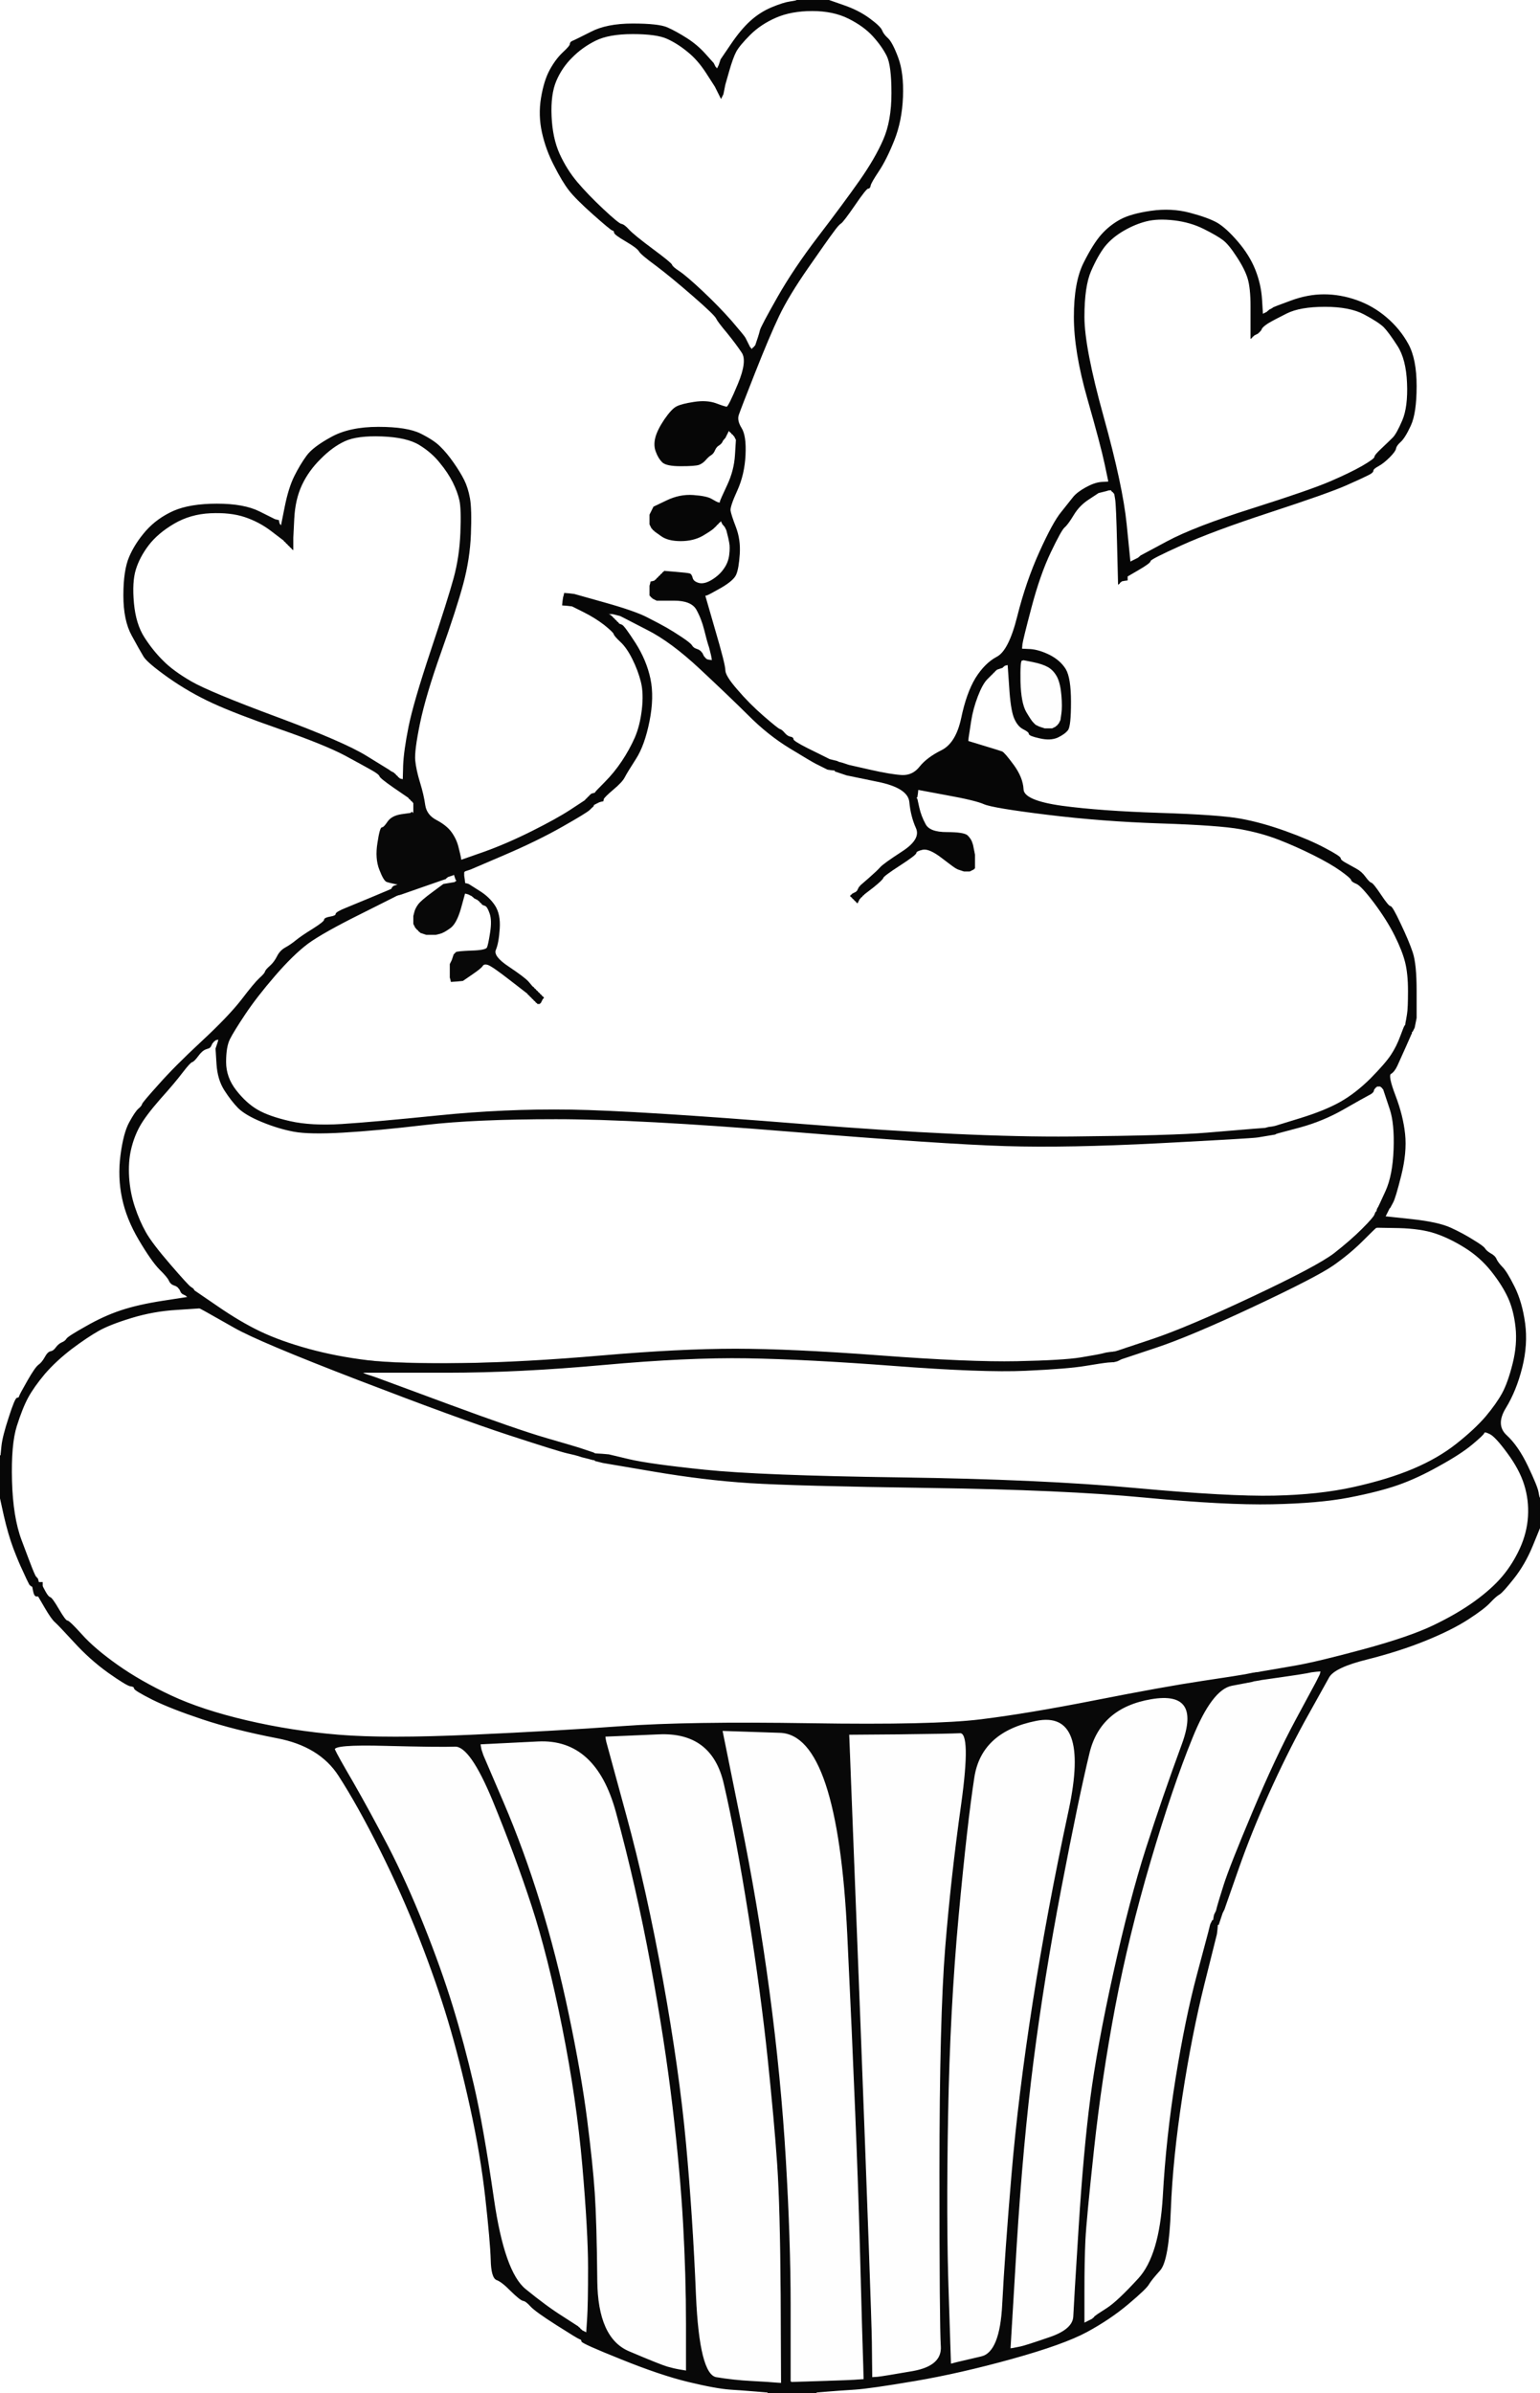 <!-- Created with clker.com Auto tracing tool http://www.clker.com) --> 
<svg 
   xmlns='http://www.w3.org/2000/svg'
   width='802'
   height='1246'>
<rect width="100%" height="100%" fill="#808080" stroke="none"/>
<path style='opacity:1;fill:#FFFFFF;fill-rule:evenodd;stroke:#FFFFFF;stroke-width:0.5px;stroke-linecap:butt;stroke-linejoin:miter;stroke-opacity:1;' d='M 439.0 2.8 L 431.0 0.0 L 616.5 0.0 L 802.0 0.0 L 802.0 390.0 L 802.0 780.0 L 801.8 780.0 Q 801.5 780.0 801.0 777.0 Q 800.5 774.0 795.5 763.5 Q 790.5 753.0 784.5 747.5 Q 778.5 742.0 784.0 733.0 Q 789.5 724.0 792.5 712.0 Q 795.5 700.0 794.0 689.0 Q 792.5 678.0 788.5 670.0 Q 784.5 662.0 782.2 659.8 Q 780.0 657.5 779.2 655.8 Q 778.5 654.0 776.2 652.8 Q 774.0 651.5 773.2 650.2 Q 772.5 649.0 767.2 645.8 Q 762.0 642.5 755.5 639.5 Q 749.0 636.5 735.0 635.0 L 721.0 633.5 L 721.2 633.2 L 721.5 633.0 L 722.0 632.0 L 722.5 631.0 L 723.0 630.0 L 723.5 629.0 L 723.8 628.8 Q 724.0 628.5 725.2 626.2 Q 726.5 624.0 729.5 612.0 Q 732.5 600.0 731.5 590.5 Q 730.5 581.0 726.5 570.5 Q 722.5 560.0 724.2 559.0 Q 726.0 558.0 727.5 554.8 Q 729.0 551.5 732.0 544.8 L 735.0 538.0 L 735.0 537.8 L 735.0 537.5 L 735.2 537.2 L 735.5 537.0 L 736.0 536.0 L 736.5 535.0 L 737.0 532.5 L 737.5 530.0 L 737.5 516.0 Q 737.5 502.0 735.5 496.0 Q 733.5 490.0 729.2 481.0 Q 725.0 472.0 724.0 472.0 Q 723.0 472.0 719.0 466.0 Q 715.0 460.0 714.0 459.8 Q 713.0 459.5 711.0 456.8 Q 709.0 454.0 706.2 452.5 Q 703.5 451.0 700.8 449.5 Q 698.0 448.0 698.0 447.0 Q 698.0 446.0 690.0 441.8 Q 682.0 437.5 669.5 433.0 Q 657.0 428.5 646.0 426.5 Q 635.0 424.5 604.0 423.5 Q 573.0 422.5 553.0 419.8 Q 533.0 417.0 532.8 411.0 Q 532.5 405.0 527.8 398.5 Q 523.0 392.0 521.8 391.5 Q 520.5 391.0 512.2 388.5 L 504.0 386.0 L 504.2 384.0 Q 504.5 382.0 505.5 375.5 Q 506.5 369.0 509.0 362.5 Q 511.5 356.0 514.0 353.5 L 516.5 351.0 L 516.8 350.8 L 517.0 350.5 L 517.2 350.2 L 517.5 350.0 L 517.8 349.8 L 518.0 349.5 L 518.2 349.2 L 518.5 349.0 L 518.8 348.8 L 519.0 348.5 L 520.5 348.0 L 522.0 347.5 L 522.2 347.2 L 522.5 347.0 L 522.8 346.8 L 523.0 346.5 L 524.0 346.2 L 525.0 346.0 L 525.8 357.5 Q 526.5 369.0 528.2 373.5 Q 530.0 378.0 533.0 379.5 Q 536.0 381.0 536.0 382.0 Q 536.0 383.0 541.5 384.2 Q 547.0 385.5 550.8 383.8 Q 554.5 382.0 556.0 380.0 Q 557.5 378.0 557.5 365.5 Q 557.5 353.0 554.8 348.5 Q 552.0 344.0 546.5 341.2 Q 541.0 338.5 536.5 338.2 L 532.0 338.0 L 532.2 335.5 Q 532.5 333.0 537.0 316.0 Q 541.5 299.0 547.0 287.5 Q 552.5 276.0 554.2 274.5 Q 556.0 273.0 559.0 268.0 Q 562.0 263.0 567.0 259.8 L 572.0 256.5 L 574.0 256.0 L 576.0 255.5 L 577.0 255.2 L 578.0 255.0 L 578.2 255.0 L 578.5 255.0 L 578.8 255.2 L 579.0 255.5 L 579.2 255.8 L 579.5 256.0 L 579.8 256.2 L 580.0 256.5 L 580.2 256.8 L 580.5 257.0 L 581.0 260.0 Q 581.5 263.0 582.0 283.5 L 582.5 304.0 L 582.8 303.8 L 583.0 303.5 L 583.2 303.2 L 583.5 303.0 L 583.8 302.8 L 584.0 302.5 L 585.5 302.2 L 587.0 302.0 L 587.0 301.0 L 587.0 300.0 L 593.0 296.5 Q 599.0 293.0 599.0 292.0 Q 599.0 291.0 615.0 283.8 Q 631.0 276.5 661.5 266.5 Q 692.0 256.5 701.0 252.5 Q 710.0 248.5 712.5 247.2 Q 715.0 246.0 715.0 245.0 Q 715.0 244.0 717.8 242.5 Q 720.5 241.0 723.5 238.0 Q 726.5 235.0 726.8 233.5 Q 727.0 232.0 729.2 230.0 Q 731.5 228.0 734.5 221.5 Q 737.5 215.0 737.5 201.0 Q 737.5 187.0 733.2 179.2 Q 729.0 171.5 722.0 165.5 Q 715.0 159.5 706.5 156.5 Q 698.0 153.5 689.5 153.5 Q 681.0 153.5 672.2 156.8 Q 663.5 160.0 663.2 160.2 Q 663.0 160.5 662.0 161.0 L 661.0 161.5 L 660.8 161.8 L 660.5 162.0 L 660.2 162.2 L 660.0 162.5 L 659.0 163.0 L 658.0 163.5 L 657.8 163.8 L 657.5 164.0 L 657.0 156.0 Q 656.5 148.0 653.5 140.5 Q 650.5 133.0 644.5 126.0 Q 638.5 119.0 633.8 116.2 Q 629.0 113.5 619.5 111.0 Q 610.0 108.5 599.5 110.0 Q 589.0 111.5 583.5 114.5 Q 578.0 117.5 573.8 122.2 Q 569.5 127.0 564.5 137.0 Q 559.5 147.0 559.5 165.0 Q 559.5 183.0 566.5 207.5 Q 573.5 232.0 575.5 241.5 L 577.5 251.0 L 577.2 251.0 L 577.0 251.0 L 573.5 251.2 Q 570.0 251.5 565.5 254.0 Q 561.0 256.5 559.0 259.0 Q 557.0 261.5 552.8 266.8 Q 548.5 272.0 541.5 287.5 Q 534.5 303.0 530.0 321.0 Q 525.5 339.0 519.2 342.2 Q 513.0 345.5 508.2 353.2 Q 503.5 361.0 500.8 374.0 Q 498.0 387.0 490.5 390.8 Q 483.0 394.5 479.2 399.2 Q 475.5 404.0 469.8 403.8 Q 464.0 403.5 453.0 401.0 L 442.0 398.5 L 440.5 398.0 L 439.0 397.5 L 438.0 397.2 L 437.0 397.0 L 436.5 396.8 L 436.0 396.5 L 434.0 396.0 L 432.0 395.5 L 431.0 395.0 L 430.0 394.5 L 429.0 394.0 Q 428.0 393.5 420.5 389.8 Q 413.0 386.0 413.0 385.0 Q 413.0 384.0 411.5 383.8 Q 410.0 383.5 408.5 381.8 Q 407.0 380.0 406.0 379.8 Q 405.0 379.5 397.5 373.0 Q 390.0 366.5 383.8 359.2 Q 377.5 352.0 377.5 349.0 Q 377.5 346.0 372.2 328.0 L 367.0 310.0 L 368.0 309.8 Q 369.0 309.5 375.5 305.8 Q 382.0 302.0 383.2 299.0 Q 384.5 296.0 385.0 288.5 Q 385.5 281.0 383.0 274.5 Q 380.5 268.0 380.2 265.8 Q 380.0 263.5 383.8 255.2 Q 387.5 247.0 388.0 237.0 Q 388.5 227.0 386.0 223.0 Q 383.5 219.0 384.5 216.0 Q 385.5 213.0 393.0 194.0 Q 400.5 175.0 405.5 164.5 Q 410.5 154.0 420.8 139.2 Q 431.0 124.5 433.8 120.8 Q 436.5 117.0 437.8 116.2 Q 439.0 115.5 445.0 106.8 Q 451.0 98.0 452.0 98.0 Q 453.0 98.0 453.2 96.5 Q 453.5 95.0 457.5 89.0 Q 461.5 83.0 465.5 73.0 Q 469.5 63.0 470.0 50.5 Q 470.5 38.0 467.5 30.0 Q 464.5 22.0 462.2 20.0 Q 460.0 18.0 459.2 16.0 Q 458.5 14.0 452.8 9.8 Q 447.0 5.5 439.0 2.8 z 
'/>
<path style='opacity:1;fill:#FFFFFF;fill-rule:evenodd;stroke:#FFFFFF;stroke-width:0.5px;stroke-linecap:butt;stroke-linejoin:miter;stroke-opacity:1;' d='M 0.0 379.0 L 0.0 0.0 L 207.5 0.0 L 415.0 0.0 L 415.0 0.2 Q 415.0 0.5 411.5 1.0 Q 408.0 1.5 402.0 4.0 Q 396.0 6.5 391.0 11.0 Q 386.0 15.5 380.8 23.2 L 375.5 31.0 L 375.0 32.5 L 374.5 34.0 L 374.0 35.0 L 373.5 36.0 L 373.2 35.8 L 373.0 35.5 L 372.8 35.2 L 372.5 35.0 L 372.0 34.0 L 371.5 33.0 L 367.2 28.2 Q 363.0 23.5 357.5 20.0 Q 352.0 16.5 347.5 14.5 Q 343.0 12.5 329.5 12.5 Q 316.0 12.5 307.8 16.8 Q 299.5 21.0 298.2 21.5 Q 297.0 22.0 297.0 23.0 Q 297.0 24.0 293.2 27.5 Q 289.5 31.0 286.5 36.5 Q 283.5 42.0 282.0 51.0 Q 280.5 60.0 282.5 69.0 Q 284.5 78.0 288.8 86.2 Q 293.0 94.5 296.5 99.0 Q 300.0 103.5 309.0 111.5 Q 318.0 119.5 319.0 119.8 Q 320.0 120.0 320.0 121.0 Q 320.0 122.0 326.0 125.5 Q 332.0 129.0 333.0 130.8 Q 334.0 132.5 341.8 138.2 Q 349.5 144.0 361.0 154.0 Q 372.5 164.0 373.2 165.8 Q 374.0 167.5 378.8 173.2 Q 383.5 179.0 386.5 183.5 Q 389.5 188.0 384.5 200.0 Q 379.5 212.0 378.5 212.0 Q 377.5 212.0 372.8 210.2 Q 368.0 208.5 361.5 209.5 Q 355.0 210.5 352.5 211.8 Q 350.0 213.0 346.2 218.5 Q 342.5 224.0 341.5 228.0 Q 340.5 232.0 341.8 235.2 Q 343.0 238.5 345.0 240.5 Q 347.0 242.5 354.5 242.5 Q 362.0 242.5 364.0 241.8 Q 366.0 241.0 367.5 239.2 Q 369.0 237.5 370.2 236.8 Q 371.5 236.0 372.2 234.2 Q 373.0 232.5 374.2 231.8 Q 375.5 231.0 376.0 230.0 L 376.5 229.0 L 376.8 228.8 L 377.0 228.5 L 377.2 228.2 L 377.5 228.0 L 378.0 227.0 L 378.5 226.0 L 379.0 225.0 L 379.5 224.0 L 379.8 224.2 L 380.0 224.5 L 380.2 224.8 L 380.5 225.0 L 380.8 225.2 L 381.0 225.5 L 381.2 225.8 L 381.5 226.0 L 381.8 226.2 L 382.0 226.5 L 382.2 226.8 L 382.5 227.0 L 383.0 228.0 L 383.5 229.0 L 383.0 237.0 Q 382.5 245.0 379.0 252.5 Q 375.5 260.0 375.2 261.0 L 375.0 262.0 L 374.0 261.8 Q 373.0 261.5 370.5 260.0 Q 368.0 258.5 361.0 258.0 Q 354.0 257.5 347.2 260.8 L 340.5 264.0 L 340.0 265.0 L 339.5 266.0 L 339.0 267.0 L 338.5 268.0 L 338.5 270.5 L 338.5 273.0 L 339.0 274.0 L 339.5 275.0 L 339.8 275.2 L 340.0 275.5 L 340.2 275.8 L 340.5 276.0 L 340.8 276.2 L 341.0 276.5 L 344.5 279.0 Q 348.0 281.5 354.5 281.5 Q 361.0 281.5 365.8 278.8 Q 370.5 276.0 371.5 275.0 Q 372.5 274.0 372.8 273.8 L 373.0 273.5 L 373.2 273.2 L 373.5 273.0 L 373.8 272.8 L 374.0 272.5 L 374.2 272.2 L 374.5 272.0 L 374.8 271.8 L 375.0 271.5 L 375.2 271.2 L 375.5 271.0 L 376.0 272.0 L 376.5 273.0 L 376.8 273.2 L 377.0 273.5 L 377.2 273.8 L 377.5 274.0 L 378.0 275.0 L 378.5 276.0 L 379.0 278.0 L 379.5 280.0 L 380.0 282.5 Q 380.5 285.0 380.0 289.0 Q 379.5 293.0 377.2 296.2 Q 375.0 299.5 371.0 302.0 Q 367.0 304.5 364.0 303.8 Q 361.0 303.0 360.5 301.0 Q 360.0 299.0 359.0 298.8 Q 358.0 298.5 352.0 298.0 L 346.0 297.5 L 345.8 297.8 L 345.5 298.0 L 345.2 298.2 L 345.0 298.5 L 344.8 298.8 L 344.5 299.0 L 344.2 299.2 L 344.0 299.5 L 343.8 299.8 L 343.5 300.0 L 343.2 300.2 L 343.0 300.5 L 342.8 300.8 L 342.5 301.0 L 342.2 301.2 L 342.0 301.5 L 341.8 301.8 L 341.5 302.0 L 341.2 302.2 L 341.0 302.5 L 340.0 302.8 L 339.0 303.0 L 338.8 304.0 L 338.5 305.0 L 338.5 307.5 L 338.5 310.0 L 338.8 310.2 L 339.0 310.5 L 339.2 310.8 L 339.5 311.0 L 339.8 311.2 L 340.0 311.5 L 341.0 312.0 L 342.0 312.5 L 351.0 312.5 Q 360.0 312.5 362.8 317.2 Q 365.5 322.0 367.0 328.0 Q 368.5 334.0 369.0 335.5 L 369.5 337.0 L 370.0 339.0 L 370.5 341.0 L 371.0 342.5 L 371.5 344.0 L 371.8 345.0 L 372.0 346.0 L 371.0 346.0 L 370.0 346.0 L 370.0 345.0 L 370.0 344.0 L 369.0 343.8 L 368.0 343.5 L 367.8 343.2 L 367.5 343.0 L 367.2 342.8 L 367.0 342.5 L 366.8 342.2 L 366.5 342.0 L 366.0 341.0 L 365.5 340.0 L 365.2 339.8 L 365.0 339.5 L 364.8 339.2 L 364.5 339.0 L 364.2 338.8 Q 364.0 338.5 362.5 338.0 Q 361.0 337.5 360.2 336.2 Q 359.5 335.0 355.0 332.0 Q 350.5 329.0 347.0 327.0 Q 343.5 325.0 337.2 321.8 Q 331.0 318.5 315.0 314.0 L 299.0 309.5 L 296.5 309.2 L 294.0 309.0 L 293.8 310.0 L 293.5 311.0 L 293.2 313.0 L 293.0 315.0 L 295.5 315.2 L 298.0 315.5 L 304.0 318.5 Q 310.0 321.5 314.8 325.2 Q 319.5 329.0 319.8 330.0 Q 320.0 331.0 323.2 334.0 Q 326.5 337.0 329.5 343.0 Q 332.5 349.0 334.0 355.0 Q 335.5 361.0 334.5 369.5 Q 333.5 378.0 330.8 384.2 Q 328.0 390.5 324.0 396.5 Q 320.0 402.5 315.0 407.5 Q 310.0 412.5 310.0 412.8 L 310.0 413.0 L 309.8 413.0 Q 309.5 413.0 309.2 413.5 L 309.0 414.0 L 308.8 414.0 Q 308.5 414.0 308.2 414.5 L 308.0 415.0 L 307.8 415.0 Q 307.5 415.0 307.2 415.5 L 307.0 416.0 L 306.0 416.2 L 305.0 416.5 L 304.8 416.8 Q 304.5 417.0 297.2 421.8 Q 290.0 426.5 277.0 433.0 Q 264.0 439.5 252.0 443.8 L 240.0 448.0 L 239.8 446.5 Q 239.5 445.0 238.5 441.0 Q 237.5 437.0 235.0 433.5 Q 232.5 430.0 227.2 427.2 Q 222.0 424.5 221.2 419.2 Q 220.5 414.0 218.5 407.5 Q 216.5 401.0 216.0 396.0 Q 215.5 391.0 218.5 376.5 Q 221.5 362.0 229.5 339.5 Q 237.5 317.0 241.0 304.0 Q 244.5 291.0 245.0 278.0 Q 245.5 265.0 244.5 259.5 Q 243.5 254.0 241.5 250.0 Q 239.5 246.0 236.0 241.0 Q 232.5 236.0 229.2 232.8 Q 226.0 229.5 219.0 226.0 Q 212.0 222.5 197.0 222.5 Q 182.0 222.5 172.5 227.8 Q 163.0 233.0 159.8 237.5 Q 156.5 242.0 153.5 248.0 Q 150.5 254.0 148.5 264.0 L 146.5 274.0 L 146.2 273.8 L 146.0 273.5 L 145.8 273.2 L 145.5 273.0 L 145.2 272.0 L 145.0 271.0 L 144.0 270.8 L 143.0 270.5 L 135.0 266.5 Q 127.0 262.5 113.0 262.5 Q 99.0 262.5 90.5 266.2 Q 82.0 270.0 76.2 276.5 Q 70.5 283.0 67.5 290.0 Q 64.5 297.0 64.5 310.0 Q 64.5 323.0 68.8 330.8 Q 73.0 338.5 75.0 341.8 Q 77.0 345.0 88.0 352.8 Q 99.0 360.5 111.0 366.0 Q 123.0 371.5 146.0 379.5 Q 169.0 387.5 179.8 393.2 Q 190.5 399.0 194.0 401.0 Q 197.5 403.0 197.8 404.0 Q 198.0 405.0 205.2 410.0 Q 212.5 415.0 212.8 415.2 L 213.0 415.5 L 213.2 415.8 L 213.5 416.0 L 213.8 416.2 L 214.0 416.5 L 214.2 416.8 L 214.5 417.0 L 214.8 417.2 L 215.0 417.5 L 215.2 417.8 L 215.5 418.0 L 215.5 421.0 L 215.5 424.0 L 215.2 423.8 L 215.0 423.5 L 214.8 423.2 L 214.5 423.0 L 214.2 423.2 L 214.0 423.5 L 209.0 424.2 Q 204.0 425.0 202.0 428.0 Q 200.0 431.0 199.0 431.0 Q 198.0 431.0 196.8 439.0 Q 195.5 447.0 197.8 452.8 Q 200.0 458.5 201.5 459.0 Q 203.0 459.5 205.5 460.0 L 208.0 460.5 L 206.5 461.0 L 205.0 461.5 L 204.8 461.8 L 204.5 462.0 L 204.2 462.5 L 204.0 463.0 L 195.0 466.8 Q 186.0 470.5 180.5 472.8 Q 175.0 475.0 175.0 476.0 Q 175.0 477.0 172.0 477.5 Q 169.0 478.0 169.0 479.0 Q 169.0 480.0 163.0 483.8 Q 157.0 487.5 154.2 489.8 Q 151.5 492.0 148.8 493.5 Q 146.0 495.0 144.5 498.0 Q 143.0 501.0 140.8 503.0 Q 138.5 505.0 138.2 506.0 Q 138.0 507.0 135.2 509.5 Q 132.5 512.0 125.8 520.8 Q 119.0 529.5 105.0 542.5 Q 91.0 555.5 82.8 564.8 Q 74.5 574.0 74.2 575.0 Q 74.0 576.0 72.2 577.5 Q 70.5 579.0 67.5 584.5 Q 64.5 590.0 63.0 601.5 Q 61.5 613.0 63.8 623.8 Q 66.0 634.5 72.5 645.5 Q 79.0 656.5 83.2 660.8 Q 87.5 665.0 88.2 666.8 Q 89.0 668.5 90.5 669.0 Q 92.0 669.5 92.2 669.8 L 92.5 670.0 L 92.8 670.2 L 93.0 670.5 L 93.2 670.8 L 93.5 671.0 L 94.0 672.0 L 94.5 673.0 L 94.8 673.2 L 95.0 673.5 L 96.0 674.0 L 97.0 674.5 L 97.2 674.8 L 97.5 675.0 L 97.8 675.2 L 98.0 675.5 L 85.0 677.5 Q 72.0 679.5 63.0 682.5 Q 54.0 685.5 44.8 690.8 Q 35.5 696.0 34.8 697.2 Q 34.0 698.5 32.2 699.2 Q 30.5 700.0 29.2 701.8 Q 28.0 703.5 26.5 703.8 Q 25.0 704.0 23.5 706.8 Q 22.0 709.5 20.2 710.8 Q 18.5 712.0 14.5 719.0 Q 10.5 726.0 10.2 727.0 Q 10.0 728.0 9.0 728.0 Q 8.0 728.0 4.8 738.0 Q 1.5 748.0 1.0 753.0 L 0.5 758.0 L 0.2 758.0 L 0.0 758.0 L 0.0 379.0 z 
'/>
<path style='opacity:1;fill:#FFFFFF;fill-rule:evenodd;stroke:#FFFFFF;stroke-width:0.5px;stroke-linecap:butt;stroke-linejoin:miter;stroke-opacity:1;' d='M 92.0 681.8 L 104.0 681.0 L 106.8 682.5 Q 109.5 684.0 122.2 691.2 Q 135.0 698.5 187.0 718.5 Q 239.0 738.5 265.0 747.0 Q 291.0 755.5 295.5 756.5 Q 300.0 757.5 301.5 758.0 L 303.0 758.5 L 305.0 759.0 L 307.0 759.5 L 308.0 759.8 L 309.0 760.0 L 309.2 760.0 L 309.5 760.0 L 309.8 760.2 L 310.0 760.5 L 312.0 761.0 L 314.0 761.5 L 340.5 766.0 Q 367.0 770.5 390.5 772.0 Q 414.0 773.5 484.0 774.5 Q 554.0 775.5 596.0 779.5 Q 638.0 783.5 662.5 783.0 Q 687.0 782.5 702.5 779.5 Q 718.0 776.5 728.0 773.0 Q 738.0 769.5 749.2 763.2 Q 760.5 757.0 766.5 752.0 Q 772.5 747.0 772.8 746.0 Q 773.0 745.0 776.0 746.5 Q 779.0 748.0 785.2 756.5 Q 791.5 765.0 794.0 773.0 Q 796.5 781.0 796.0 789.5 Q 795.5 798.0 791.8 806.2 Q 788.0 814.5 782.5 821.0 Q 777.0 827.5 768.0 834.0 Q 759.0 840.5 746.5 846.5 Q 734.0 852.5 710.0 859.0 Q 686.0 865.5 674.5 867.5 Q 663.0 869.5 660.0 870.0 L 657.0 870.5 L 655.5 870.8 L 654.0 871.0 L 653.0 871.2 Q 652.0 871.5 652.0 871.8 L 652.0 872.0 L 649.0 872.2 Q 646.0 872.5 626.0 875.5 Q 606.0 878.5 570.5 885.5 Q 535.0 892.5 510.5 895.5 Q 486.0 898.5 422.0 897.5 Q 358.0 896.5 324.0 899.0 Q 290.0 901.5 245.5 903.5 Q 201.0 905.5 176.5 903.5 Q 152.0 901.5 128.5 896.0 Q 105.0 890.5 89.0 883.0 Q 73.0 875.5 61.0 867.0 Q 49.0 858.5 42.5 851.2 Q 36.0 844.0 35.0 844.0 Q 34.0 844.0 30.5 838.0 Q 27.0 832.0 26.0 831.8 Q 25.0 831.5 23.5 828.8 L 22.0 826.0 L 21.8 825.5 Q 21.5 825.0 21.2 825.0 L 21.0 825.0 L 20.8 824.5 Q 20.5 824.0 20.0 823.0 L 19.5 822.0 L 19.2 821.8 L 19.0 821.5 L 18.8 821.2 L 18.5 821.0 L 18.0 820.0 Q 17.5 819.0 16.5 816.5 Q 15.5 814.0 11.0 802.0 Q 6.5 790.0 6.0 771.0 Q 5.5 752.0 8.5 742.5 Q 11.5 733.0 14.5 727.5 Q 17.5 722.0 23.2 715.2 Q 29.0 708.5 37.2 702.2 Q 45.5 696.0 51.2 692.8 Q 57.0 689.5 68.5 686.0 Q 80.0 682.5 92.0 681.8 z 
'/>
<path style='opacity:1;fill:#FFFFFF;fill-rule:evenodd;stroke:#FFFFFF;stroke-width:0.5px;stroke-linecap:butt;stroke-linejoin:miter;stroke-opacity:1;' d='M 0.0 1012.5 L 0.0 779.0 L 2.2 789.0 Q 4.5 799.0 7.2 806.2 Q 10.0 813.5 11.8 817.2 Q 13.5 821.0 14.0 822.0 L 14.5 823.0 L 15.0 824.0 L 15.5 825.0 L 15.8 825.2 L 16.0 825.5 L 16.5 825.8 L 17.0 826.0 L 17.5 828.5 Q 18.0 831.0 19.0 831.0 L 20.0 831.0 L 23.5 837.0 Q 27.0 843.0 28.8 844.5 Q 30.5 846.0 38.8 855.0 Q 47.0 864.0 56.5 870.8 Q 66.0 877.5 68.0 877.8 Q 70.0 878.0 70.0 879.0 Q 70.0 880.0 79.5 884.8 Q 89.0 889.5 105.5 895.0 Q 122.0 900.5 144.2 904.8 Q 166.5 909.0 176.5 924.5 Q 186.5 940.0 198.0 963.0 Q 209.5 986.0 218.5 1009.0 Q 227.5 1032.0 233.5 1052.0 Q 239.5 1072.0 245.0 1097.0 Q 250.5 1122.0 253.0 1144.5 Q 255.5 1167.0 255.8 1176.5 Q 256.0 1186.0 258.8 1187.0 Q 261.5 1188.0 266.2 1192.8 Q 271.0 1197.5 272.5 1197.8 Q 274.0 1198.0 276.5 1200.8 Q 279.0 1203.5 290.0 1210.5 Q 301.0 1217.5 302.0 1217.8 Q 303.0 1218.0 303.0 1219.0 Q 303.0 1220.0 323.5 1228.2 Q 344.0 1236.5 358.5 1240.0 Q 373.0 1243.5 380.5 1244.0 Q 388.0 1244.5 394.0 1245.0 L 400.0 1245.5 L 400.0 1245.8 L 400.0 1246.0 L 200.0 1246.0 L 0.0 1246.0 L 0.0 1012.5 z 
'/>
<path style='opacity:1;fill:#FFFFFF;fill-rule:evenodd;stroke:#FFFFFF;stroke-width:0.5px;stroke-linecap:butt;stroke-linejoin:miter;stroke-opacity:1;' d='M 317.0 320.0 L 316.0 319.5 L 317.5 319.5 L 319.0 319.5 L 321.0 320.0 L 323.0 320.5 L 324.0 321.0 L 325.0 321.5 L 337.2 327.8 Q 349.5 334.0 364.5 348.0 Q 379.5 362.0 389.8 372.2 Q 400.0 382.5 411.5 389.5 Q 423.0 396.5 425.0 397.5 Q 427.0 398.5 428.0 399.0 L 429.0 399.5 L 430.0 400.0 L 431.0 400.5 L 433.0 400.8 L 435.0 401.0 L 435.0 401.2 L 435.0 401.5 L 436.5 402.0 L 438.0 402.5 L 439.5 403.0 L 441.0 403.5 L 457.0 406.8 Q 473.0 410.0 473.8 417.5 Q 474.5 425.0 477.2 431.0 Q 480.0 437.0 470.0 443.5 Q 460.0 450.0 458.5 451.8 Q 457.0 453.5 452.8 457.2 Q 448.5 461.0 448.2 461.2 L 448.0 461.5 L 447.8 461.8 L 447.5 462.0 L 447.0 463.0 L 446.5 464.0 L 446.2 464.2 L 446.0 464.5 L 445.0 465.0 L 444.0 465.5 L 443.8 465.8 L 443.5 466.0 L 443.2 466.2 L 443.0 466.5 L 443.2 466.8 L 443.5 467.0 L 443.8 467.2 L 444.0 467.5 L 444.2 467.8 L 444.5 468.0 L 444.8 468.2 L 445.0 468.5 L 445.2 468.8 L 445.5 469.0 L 445.8 469.2 L 446.0 469.5 L 446.2 469.8 L 446.5 470.0 L 447.0 469.0 L 447.5 468.0 L 447.8 467.8 L 448.0 467.5 L 448.2 467.2 L 448.5 467.0 L 448.8 466.8 L 449.0 466.5 L 449.2 466.2 L 449.5 466.0 L 449.8 465.8 L 450.0 465.5 L 454.8 461.8 Q 459.5 458.0 459.8 457.0 Q 460.0 456.0 468.5 450.5 Q 477.0 445.0 477.0 444.0 Q 477.0 443.0 480.5 442.2 Q 484.0 441.5 490.5 446.5 Q 497.0 451.5 498.0 452.0 L 499.0 452.5 L 500.5 453.0 L 502.0 453.5 L 503.5 453.5 L 505.0 453.5 L 506.0 453.0 L 507.0 452.5 L 507.2 452.2 L 507.5 452.0 L 507.5 448.5 L 507.5 445.0 L 507.0 442.5 L 506.5 440.0 L 506.0 438.5 Q 505.5 437.0 503.8 435.2 Q 502.0 433.5 493.0 433.5 Q 484.0 433.5 481.8 429.2 Q 479.5 425.0 478.5 420.5 L 477.5 416.0 L 477.2 415.8 L 477.0 415.5 L 477.2 415.2 L 477.5 415.0 L 477.8 413.0 L 478.0 411.0 L 493.0 413.8 Q 508.0 416.5 512.5 418.5 Q 517.0 420.5 545.5 424.0 Q 574.0 427.5 604.5 428.5 Q 635.0 429.5 646.0 431.5 Q 657.0 433.5 666.0 437.0 Q 675.0 440.5 684.0 445.0 Q 693.0 449.5 698.2 453.2 Q 703.5 457.0 703.8 458.0 Q 704.0 459.0 706.5 460.0 Q 709.0 461.0 715.8 470.0 Q 722.5 479.0 726.5 487.0 Q 730.5 495.0 732.0 501.0 Q 733.5 507.0 733.5 516.0 Q 733.5 525.0 733.0 528.0 L 732.5 531.0 L 732.2 532.5 L 732.0 534.0 L 731.8 534.0 Q 731.5 534.0 729.5 539.5 Q 727.5 545.0 724.5 549.5 Q 721.5 554.0 713.8 561.8 Q 706.0 569.5 698.0 574.0 Q 690.0 578.5 677.0 582.5 L 664.0 586.5 L 662.5 586.8 L 661.0 587.0 L 660.0 587.2 L 659.0 587.5 L 652.5 588.0 Q 646.0 588.5 628.5 590.0 Q 611.0 591.5 558.0 592.0 Q 505.0 592.5 418.0 585.5 Q 331.0 578.5 297.0 578.0 Q 263.0 577.5 228.5 581.0 Q 194.0 584.5 178.0 585.5 Q 162.0 586.5 151.0 584.0 Q 140.0 581.5 134.0 578.0 Q 128.0 574.5 122.8 567.8 Q 117.5 561.0 117.5 553.0 Q 117.5 545.0 119.5 541.0 Q 121.5 537.0 127.5 528.0 Q 133.5 519.0 143.0 508.0 Q 152.5 497.0 160.2 491.2 Q 168.0 485.5 187.5 475.8 L 207.0 466.0 L 208.0 465.8 L 209.0 465.5 L 219.0 462.0 Q 229.0 458.5 230.5 458.0 L 232.0 457.5 L 232.2 457.2 L 232.5 457.0 L 232.8 456.8 L 233.0 456.5 L 234.5 456.0 L 236.0 455.5 L 236.2 455.2 L 236.5 455.0 L 237.0 456.5 L 237.5 458.0 L 237.8 458.2 L 238.0 458.5 L 237.8 458.8 L 237.5 459.0 L 237.2 459.2 L 237.0 459.5 L 234.0 460.0 L 231.0 460.5 L 225.2 464.8 Q 219.5 469.0 218.0 471.0 Q 216.5 473.0 216.0 475.0 L 215.5 477.0 L 215.5 479.0 L 215.5 481.0 L 216.0 482.0 L 216.5 483.0 L 216.8 483.2 L 217.0 483.5 L 217.2 483.8 L 217.5 484.0 L 217.8 484.2 L 218.0 484.5 L 218.2 484.8 L 218.5 485.0 L 218.8 485.2 L 219.0 485.5 L 220.5 486.0 L 222.0 486.5 L 224.5 486.5 L 227.0 486.5 L 229.0 486.0 Q 231.0 485.5 234.2 483.2 Q 237.5 481.0 239.8 473.0 L 242.0 465.0 L 243.0 465.2 L 244.0 465.5 L 245.0 466.0 L 246.0 466.5 L 246.2 466.8 L 246.5 467.0 L 246.8 467.2 L 247.0 467.5 L 248.0 468.0 L 249.0 468.5 L 249.2 468.8 L 249.5 469.0 L 249.8 469.2 L 250.0 469.5 L 250.2 469.8 L 250.5 470.0 L 250.8 470.2 L 251.0 470.5 L 251.2 470.8 L 251.5 471.0 L 252.8 471.5 Q 254.0 472.0 255.2 475.5 Q 256.5 479.0 255.5 485.5 Q 254.5 492.0 253.8 493.5 Q 253.0 495.0 245.5 495.2 Q 238.0 495.5 237.5 496.0 Q 237.0 496.5 236.8 496.8 L 236.5 497.0 L 236.0 498.5 L 235.5 500.0 L 235.0 501.0 L 234.5 502.0 L 234.5 505.5 L 234.5 509.0 L 234.8 510.0 L 235.0 511.0 L 238.0 510.8 L 241.0 510.5 L 245.8 507.2 Q 250.5 504.0 251.2 502.8 Q 252.0 501.5 254.2 502.2 Q 256.5 503.0 265.5 510.0 Q 274.5 517.0 274.8 517.2 L 275.0 517.5 L 275.2 517.8 L 275.5 518.0 L 275.8 518.2 L 276.0 518.5 L 276.2 518.8 L 276.5 519.0 L 276.8 519.2 L 277.0 519.5 L 277.2 519.8 L 277.5 520.0 L 277.8 520.2 L 278.0 520.5 L 278.2 520.8 L 278.5 521.0 L 278.8 521.2 L 279.0 521.5 L 279.2 521.8 L 279.5 522.0 L 279.8 522.2 L 280.0 522.5 L 280.5 522.5 L 281.0 522.5 L 281.2 522.2 L 281.5 522.0 L 282.0 521.0 L 282.5 520.0 L 282.8 519.8 L 283.0 519.5 L 282.8 519.2 L 282.5 519.0 L 282.2 518.8 L 282.0 518.5 L 281.8 518.2 L 281.5 518.0 L 281.2 517.8 L 281.0 517.5 L 280.8 517.2 L 280.5 517.0 L 280.2 516.8 L 280.0 516.5 L 279.8 516.2 L 279.5 516.0 L 279.2 515.8 L 279.0 515.5 L 278.8 515.2 L 278.5 515.0 L 278.2 514.8 L 278.0 514.5 L 277.8 514.2 L 277.5 514.0 L 277.2 513.8 Q 277.0 513.5 275.0 511.2 Q 273.0 509.0 264.8 503.5 Q 256.5 498.0 258.0 494.5 Q 259.5 491.0 260.0 483.5 Q 260.5 476.0 257.5 471.5 Q 254.5 467.0 249.2 463.8 L 244.0 460.5 L 243.0 460.2 L 242.0 460.0 L 241.8 458.0 L 241.5 456.0 L 241.5 455.0 L 241.5 454.0 L 241.8 453.8 L 242.0 453.5 L 243.5 453.0 L 245.0 452.5 L 262.5 445.0 Q 280.0 437.5 292.8 430.2 Q 305.5 423.0 307.0 421.5 Q 308.5 420.0 308.8 419.8 L 309.0 419.5 L 309.0 419.2 L 309.0 419.0 L 309.5 418.8 L 310.0 418.5 L 311.0 418.0 L 312.0 417.5 L 313.0 417.2 L 314.0 417.0 L 314.2 416.0 Q 314.5 415.0 319.2 411.0 Q 324.0 407.0 325.2 404.5 Q 326.5 402.0 331.0 395.0 Q 335.5 388.0 338.0 375.5 Q 340.5 363.0 338.5 353.5 Q 336.5 344.0 330.8 335.0 Q 325.0 326.0 323.8 325.5 L 322.5 325.0 L 322.2 324.8 L 322.0 324.5 L 321.8 324.2 L 321.5 324.0 L 321.2 323.8 L 321.0 323.5 L 320.8 323.2 L 320.5 323.0 L 320.2 322.8 L 320.0 322.5 L 319.8 322.2 L 319.5 322.0 L 319.2 321.8 L 319.0 321.5 L 318.8 321.2 L 318.5 321.0 L 318.2 320.8 L 318.0 320.5 L 317.0 320.0 z 
'/>
<path style='opacity:1;fill:#FFFFFF;fill-rule:evenodd;stroke:#FFFFFF;stroke-width:0.5px;stroke-linecap:butt;stroke-linejoin:miter;stroke-opacity:1;' d='M 798.0 804.8 L 802.0 795.0 L 802.0 1020.5 L 802.0 1246.0 L 613.5 1246.0 L 425.0 1246.0 L 425.0 1245.8 L 425.0 1245.5 L 431.0 1245.0 Q 437.0 1244.5 445.0 1244.0 Q 453.0 1243.5 476.5 1239.5 Q 500.0 1235.5 527.0 1228.0 Q 554.0 1220.5 566.0 1214.0 Q 578.0 1207.5 587.5 1199.5 Q 597.0 1191.5 598.2 1189.2 Q 599.5 1187.0 604.0 1182.0 Q 608.5 1177.0 609.5 1150.5 Q 610.5 1124.0 615.5 1091.5 Q 620.5 1059.0 627.0 1033.0 L 633.5 1007.0 L 633.8 1004.5 L 634.0 1002.0 L 634.2 1002.0 L 634.5 1002.0 L 635.0 1000.5 L 635.5 999.0 L 636.0 997.5 L 636.5 996.0 L 637.0 995.0 L 637.5 994.0 L 638.0 992.5 Q 638.5 991.0 645.0 972.5 Q 651.5 954.0 660.5 934.0 Q 669.5 914.0 679.2 896.2 Q 689.0 878.5 692.0 873.2 Q 695.0 868.0 712.0 863.8 Q 729.0 859.5 742.5 854.0 Q 756.0 848.5 764.5 843.0 Q 773.0 837.5 776.0 834.2 Q 779.0 831.0 780.8 830.0 Q 782.5 829.0 788.2 821.8 Q 794.0 814.5 798.0 804.8 z 
'/>
<path style='opacity:1;fill:#FFFFFF;fill-rule:evenodd;stroke:#FFFFFF;stroke-width:0.5px;stroke-linecap:butt;stroke-linejoin:miter;stroke-opacity:1;' d='M 111.8 541.8 L 112.0 541.5 L 113.0 541.2 L 114.0 541.0 L 113.8 542.0 L 113.5 543.0 L 113.0 544.5 L 112.5 546.0 L 113.0 554.0 Q 113.5 562.0 117.0 567.5 Q 120.5 573.0 124.2 576.8 Q 128.0 580.5 136.5 584.0 Q 145.0 587.5 153.0 589.0 Q 161.0 590.5 178.5 589.5 Q 196.0 588.5 221.5 585.5 Q 247.0 582.5 289.5 582.5 Q 332.0 582.5 411.5 589.0 Q 491.0 595.5 523.5 596.5 Q 556.0 597.5 604.0 595.0 Q 652.0 592.5 655.0 592.0 Q 658.0 591.5 661.0 591.0 L 664.0 590.5 L 664.5 590.2 L 665.0 590.0 L 677.0 586.8 Q 689.0 583.5 699.5 577.5 Q 710.0 571.5 712.5 570.2 Q 715.0 569.0 715.2 568.0 L 715.5 567.0 L 715.8 566.8 L 716.0 566.5 L 716.2 566.2 L 716.5 566.0 L 716.8 565.8 L 717.0 565.5 L 718.0 565.5 L 719.0 565.5 L 719.2 565.8 L 719.5 566.0 L 719.8 566.2 L 720.0 566.5 L 720.2 566.8 L 720.5 567.0 L 721.0 568.5 L 721.5 570.0 L 724.0 577.5 Q 726.5 585.0 726.0 598.5 Q 725.5 612.0 721.8 620.2 Q 718.0 628.5 717.8 628.8 Q 717.5 629.0 717.2 630.0 L 717.0 631.0 L 716.8 631.0 Q 716.5 631.0 716.0 632.5 Q 715.5 634.0 709.5 640.0 Q 703.5 646.0 694.8 652.8 Q 686.0 659.5 652.0 675.5 Q 618.0 691.5 600.0 697.5 L 582.0 703.5 L 581.0 703.8 L 580.0 704.0 L 578.0 704.2 L 576.0 704.5 L 574.0 705.0 Q 572.0 705.5 563.0 707.0 Q 554.0 708.5 529.5 709.0 Q 505.0 709.5 458.5 706.0 Q 412.0 702.5 383.0 702.5 Q 354.0 702.5 313.5 706.0 Q 273.0 709.5 233.0 709.5 Q 193.0 709.5 175.0 706.0 Q 157.0 702.5 144.5 697.5 Q 132.0 692.5 118.0 683.8 L 104.0 675.0 L 103.8 674.5 Q 103.5 674.0 103.2 674.0 L 103.0 674.0 L 102.8 673.5 Q 102.5 673.0 102.2 673.0 L 102.0 673.0 L 101.8 672.5 Q 101.5 672.0 101.2 672.0 L 101.0 672.0 L 100.8 671.5 Q 100.5 671.0 99.2 670.2 Q 98.0 669.5 88.5 658.5 Q 79.0 647.5 75.8 641.8 Q 72.5 636.0 70.0 628.5 Q 67.5 621.0 67.0 613.0 Q 66.5 605.0 68.0 598.5 Q 69.5 592.0 72.5 586.5 Q 75.5 581.0 83.2 572.2 Q 91.0 563.5 95.0 558.2 Q 99.0 553.0 100.0 552.8 Q 101.0 552.5 103.0 549.8 Q 105.0 547.0 107.0 546.2 L 109.0 545.5 L 109.2 545.2 L 109.5 545.0 L 110.0 544.0 L 110.5 543.0 L 110.8 542.8 L 111.0 542.5 L 111.2 542.2 L 111.5 542.0 L 111.8 541.8 z 
'/>
<path style='opacity:1;fill:#FFFFFF;fill-rule:evenodd;stroke:#FFFFFF;stroke-width:0.5px;stroke-linecap:butt;stroke-linejoin:miter;stroke-opacity:1;' d='M 716.5 639.2 L 717.0 639.0 L 728.5 639.2 Q 740.0 639.5 747.5 642.0 Q 755.0 644.5 763.0 649.5 Q 771.0 654.5 776.8 661.8 Q 782.5 669.0 785.5 675.5 Q 788.5 682.0 789.5 691.0 Q 790.5 700.0 788.0 710.0 Q 785.5 720.0 782.5 725.5 Q 779.5 731.0 773.8 737.8 Q 768.0 744.5 758.5 752.0 Q 749.0 759.5 736.0 765.0 Q 723.0 770.5 705.0 774.5 Q 687.0 778.5 663.5 779.0 Q 640.0 779.5 591.0 775.0 Q 542.0 770.5 469.0 769.5 Q 396.0 768.5 367.0 765.5 Q 338.0 762.5 327.5 760.0 L 317.0 757.5 L 313.5 757.2 L 310.0 757.0 L 309.5 756.8 L 309.0 756.5 L 307.5 756.0 L 306.0 755.5 L 304.5 755.0 L 303.0 754.5 L 301.5 754.0 Q 300.0 753.5 284.5 749.0 Q 269.0 744.5 232.5 731.0 L 196.0 717.5 L 194.5 717.0 L 193.0 716.5 L 191.5 716.0 L 190.0 715.5 L 189.0 715.0 L 188.0 714.5 L 192.0 714.5 L 196.0 714.5 L 233.0 714.5 Q 270.0 714.5 314.0 710.5 Q 358.0 706.5 389.0 707.0 Q 420.0 707.5 466.0 711.0 Q 512.0 714.5 534.0 713.5 Q 556.0 712.5 565.0 711.0 Q 574.0 709.5 577.0 709.2 L 580.0 709.0 L 580.5 708.8 Q 581.0 708.5 581.0 708.2 L 581.0 708.0 L 582.5 707.8 L 584.0 707.5 L 602.0 701.5 Q 620.0 695.5 653.0 680.0 Q 686.0 664.5 694.5 658.5 Q 703.0 652.5 709.5 646.0 Q 716.0 639.5 716.5 639.2 z 
'/>
<path style='opacity:1;fill:#FFFFFF;fill-rule:evenodd;stroke:#FFFFFF;stroke-width:0.5px;stroke-linecap:butt;stroke-linejoin:miter;stroke-opacity:1;' d='M 651.5 159.5 L 651.5 169.0 L 651.5 172.5 L 651.5 176.0 L 651.8 175.8 L 652.0 175.5 L 652.2 175.2 L 652.5 175.0 L 652.8 174.8 L 653.0 174.5 L 654.0 174.0 L 655.0 173.5 L 655.2 173.2 L 655.5 173.0 L 655.8 172.8 L 656.0 172.5 L 656.2 172.2 L 656.5 172.0 L 657.0 171.0 Q 657.5 170.0 660.2 168.2 Q 663.0 166.5 670.0 163.0 Q 677.0 159.5 690.0 159.5 Q 703.0 159.5 710.5 163.5 Q 718.0 167.5 720.8 170.2 Q 723.5 173.0 728.0 180.0 Q 732.5 187.0 733.0 199.5 Q 733.5 212.0 730.5 219.0 Q 727.5 226.0 725.5 228.0 Q 723.5 230.0 719.8 233.5 Q 716.0 237.0 716.0 238.0 Q 716.0 239.0 709.5 242.8 Q 703.0 246.5 692.5 251.0 Q 682.0 255.5 652.0 265.0 Q 622.0 274.5 608.0 282.0 L 594.0 289.5 L 593.8 289.8 L 593.5 290.0 L 593.2 290.2 L 593.0 290.5 L 592.0 291.0 L 591.0 291.5 L 590.0 292.0 L 589.0 292.5 L 588.8 292.8 L 588.5 293.0 L 586.5 273.0 Q 584.5 253.0 574.5 217.0 Q 564.5 181.0 564.5 165.0 Q 564.5 149.0 568.0 141.0 Q 571.5 133.0 575.2 128.2 Q 579.0 123.5 585.0 120.0 Q 591.0 116.5 597.0 115.0 Q 603.0 113.5 611.5 114.5 Q 620.0 115.5 627.0 119.0 Q 634.0 122.5 637.0 124.8 Q 640.0 127.0 644.2 133.5 Q 648.5 140.0 650.0 145.0 Q 651.5 150.0 651.5 159.5 z 
'/>
<path style='opacity:1;fill:#FFFFFF;fill-rule:evenodd;stroke:#FFFFFF;stroke-width:0.5px;stroke-linecap:butt;stroke-linejoin:miter;stroke-opacity:1;' d='M 210.2 398.5 L 210.0 406.0 L 209.0 405.8 L 208.0 405.5 L 207.8 405.2 L 207.5 405.0 L 207.2 404.8 L 207.0 404.5 L 206.8 404.2 L 206.5 404.0 L 206.2 403.8 L 206.0 403.5 L 205.8 403.2 L 205.5 403.0 L 205.2 402.8 L 205.0 402.5 L 204.0 402.0 Q 203.0 401.5 202.8 401.2 Q 202.5 401.0 190.8 393.8 Q 179.0 386.5 144.0 373.5 Q 109.0 360.5 99.5 355.0 Q 90.0 349.5 84.8 344.2 Q 79.5 339.0 75.0 332.0 Q 70.5 325.0 69.5 314.0 Q 68.5 303.0 70.5 296.5 Q 72.5 290.0 77.2 283.8 Q 82.0 277.5 90.5 272.5 Q 99.0 267.5 109.5 267.0 Q 120.0 266.5 127.5 269.0 Q 135.0 271.5 141.2 276.2 L 147.5 281.0 L 147.8 281.2 L 148.0 281.5 L 148.2 281.8 L 148.5 282.0 L 148.8 282.2 L 149.0 282.5 L 149.2 282.8 L 149.5 283.0 L 149.8 283.2 L 150.0 283.5 L 150.2 283.8 L 150.5 284.0 L 150.8 284.2 L 151.0 284.5 L 151.2 284.8 L 151.5 285.0 L 151.8 285.2 L 152.0 285.5 L 152.2 285.8 L 152.5 286.0 L 152.5 283.0 L 152.5 280.0 L 153.0 270.0 Q 153.5 260.0 157.0 252.5 Q 160.5 245.0 166.8 238.8 Q 173.0 232.5 179.5 229.5 Q 186.0 226.5 199.0 227.0 Q 212.0 227.5 218.5 231.5 Q 225.0 235.5 229.2 240.8 Q 233.5 246.0 236.0 251.0 Q 238.5 256.0 239.5 260.5 Q 240.5 265.0 240.0 277.5 Q 239.5 290.0 236.5 301.0 Q 233.5 312.0 224.5 339.0 Q 215.5 366.0 213.0 378.5 Q 210.5 391.0 210.2 398.5 z 
'/>
<path style='opacity:1;fill:#FFFFFF;fill-rule:evenodd;stroke:#FFFFFF;stroke-width:0.5px;stroke-linecap:butt;stroke-linejoin:miter;stroke-opacity:1;' d='M 395.0 175.5 L 394.5 177.0 L 394.0 178.5 L 393.5 180.0 L 393.2 180.2 L 393.0 180.5 L 392.8 180.8 L 392.5 181.0 L 392.2 181.2 L 392.0 181.5 L 391.8 181.8 L 391.5 182.0 L 391.2 181.8 L 391.0 181.5 L 390.8 181.2 L 390.5 181.0 L 390.0 180.0 L 389.5 179.0 L 389.0 178.0 L 388.5 177.0 L 388.0 176.0 Q 387.5 175.0 380.8 167.2 Q 374.0 159.5 365.8 151.8 Q 357.5 144.0 353.8 141.5 Q 350.0 139.0 349.8 138.0 Q 349.5 137.0 339.8 129.8 Q 330.0 122.5 327.5 119.8 Q 325.0 117.0 323.5 116.8 Q 322.0 116.5 314.0 109.0 Q 306.0 101.5 300.5 95.0 Q 295.0 88.5 291.2 80.2 Q 287.5 72.0 287.0 60.5 Q 286.5 49.0 289.5 42.0 Q 292.5 35.0 297.8 29.8 Q 303.0 24.5 310.0 21.0 Q 317.0 17.5 329.5 17.5 Q 342.0 17.5 347.5 20.0 Q 353.0 22.5 358.2 26.8 Q 363.5 31.0 368.0 38.0 L 372.5 45.0 L 373.0 46.0 L 373.5 47.0 L 374.0 48.0 L 374.5 49.0 L 375.0 50.0 L 375.5 51.0 L 376.0 50.0 L 376.5 49.0 L 377.0 46.5 L 377.5 44.0 L 379.5 37.0 Q 381.5 30.0 383.2 26.8 Q 385.0 23.5 390.5 18.0 Q 396.0 12.5 404.0 9.0 Q 412.0 5.5 423.0 5.5 Q 434.0 5.5 442.0 9.5 Q 450.0 13.5 454.8 18.8 Q 459.5 24.0 462.0 29.0 Q 464.5 34.0 464.5 48.5 Q 464.5 63.0 460.2 72.8 Q 456.0 82.5 447.8 94.2 Q 439.5 106.0 426.5 123.0 Q 413.5 140.0 405.0 155.0 Q 396.5 170.0 396.0 172.0 Q 395.5 174.0 395.0 175.5 z 
'/>
<path style='opacity:1;fill:#FEFEFE;fill-rule:evenodd;stroke:#FEFEFE;stroke-width:0.5px;stroke-linecap:butt;stroke-linejoin:miter;stroke-opacity:1;' d='M 680.5 871.0 L 683.0 870.5 L 685.5 870.2 L 688.0 870.0 L 687.8 871.0 L 687.5 872.0 L 687.0 873.0 L 686.5 874.0 L 686.0 875.0 L 685.5 876.0 L 675.0 895.5 Q 664.5 915.0 652.5 943.5 Q 640.5 972.0 637.5 981.5 Q 634.5 991.0 634.0 993.0 L 633.5 995.0 L 633.0 996.0 L 632.5 997.0 L 632.2 998.5 L 632.0 1000.0 L 631.8 1000.0 L 631.5 1000.0 L 631.0 1001.0 L 630.5 1002.0 L 630.0 1004.0 L 629.5 1006.0 L 623.5 1028.5 Q 617.5 1051.0 612.5 1082.0 Q 607.5 1113.0 605.8 1143.8 Q 604.0 1174.5 593.0 1186.5 Q 582.0 1198.5 576.5 1202.0 Q 571.0 1205.5 570.8 1205.8 L 570.5 1206.0 L 570.2 1206.2 L 570.0 1206.5 L 569.8 1206.8 L 569.5 1207.0 L 569.2 1207.2 L 569.0 1207.5 L 568.0 1208.0 L 567.0 1208.5 L 566.0 1209.0 L 565.0 1209.5 L 564.8 1209.8 L 564.5 1210.0 L 564.5 1193.5 Q 564.5 1177.0 565.0 1166.5 Q 565.5 1156.0 569.5 1119.0 Q 573.5 1082.0 580.5 1045.0 Q 587.5 1008.0 599.0 969.0 Q 610.5 930.0 620.8 904.8 Q 631.0 879.5 641.5 877.5 L 652.0 875.5 L 653.0 875.2 L 654.0 875.0 L 655.5 874.8 L 657.0 874.5 L 667.5 873.0 Q 678.0 871.5 680.5 871.0 z 
'/>
<path style='opacity:1;fill:#FEFEFE;fill-rule:evenodd;stroke:#FEFEFE;stroke-width:0.5px;stroke-linecap:butt;stroke-linejoin:miter;stroke-opacity:1;' d='M 357.5 1210.0 L 357.5 1235.0 L 357.2 1234.8 L 357.0 1234.5 L 354.0 1234.0 Q 351.0 1233.5 347.5 1232.5 Q 344.0 1231.5 327.5 1224.5 Q 311.0 1217.5 310.8 1187.2 Q 310.5 1157.0 309.5 1142.0 Q 308.5 1127.0 305.5 1103.5 Q 302.5 1080.0 296.0 1049.0 Q 289.5 1018.0 281.0 990.5 Q 272.5 963.0 262.0 938.5 L 251.5 914.0 L 251.0 912.5 L 250.5 911.0 L 250.2 909.5 L 250.0 908.0 L 280.2 906.5 Q 310.5 905.0 321.0 943.5 Q 331.5 982.0 339.0 1022.5 Q 346.5 1063.0 350.5 1097.0 Q 354.5 1131.0 356.0 1158.0 Q 357.5 1185.0 357.5 1210.0 z 
'/>
<path style='opacity:1;fill:#FEFEFE;fill-rule:evenodd;stroke:#FEFEFE;stroke-width:0.5px;stroke-linecap:butt;stroke-linejoin:miter;stroke-opacity:1;' d='M 406.8 1195.0 L 407.0 1241.0 L 404.0 1240.8 Q 401.0 1240.5 391.5 1240.0 Q 382.0 1239.5 373.0 1238.0 Q 364.0 1236.5 362.2 1195.2 Q 360.5 1154.0 357.0 1116.0 Q 353.5 1078.0 345.0 1031.0 Q 336.5 984.0 326.0 945.5 L 315.5 907.0 L 315.2 905.5 L 315.0 904.0 L 343.0 902.8 Q 371.0 901.5 377.2 928.8 Q 383.5 956.0 390.0 997.0 Q 396.5 1038.0 400.0 1071.5 Q 403.5 1105.0 405.0 1127.0 Q 406.5 1149.0 406.8 1195.0 z 
'/>
<path style='opacity:1;fill:#FEFEFE;fill-rule:evenodd;stroke:#FEFEFE;stroke-width:0.5px;stroke-linecap:butt;stroke-linejoin:miter;stroke-opacity:1;' d='M 531.5 1222.0 L 529.0 1222.5 L 527.5 1222.8 L 526.0 1223.0 L 529.2 1169.5 Q 532.5 1116.0 538.0 1073.0 Q 543.5 1030.0 552.5 983.0 Q 561.5 936.0 567.2 912.5 Q 573.0 889.0 599.5 884.5 Q 626.0 880.0 615.8 908.0 Q 605.5 936.0 597.0 962.5 Q 588.5 989.0 580.0 1027.5 Q 571.5 1066.0 568.0 1093.0 Q 564.5 1120.0 562.0 1159.5 Q 559.5 1199.0 559.2 1206.0 Q 559.0 1213.0 546.5 1217.2 Q 534.0 1221.5 531.5 1222.0 z 
'/>
<path style='opacity:1;fill:#FEFEFE;fill-rule:evenodd;stroke:#FEFEFE;stroke-width:0.5px;stroke-linecap:butt;stroke-linejoin:miter;stroke-opacity:1;' d='M 306.0 1207.5 L 305.5 1215.0 L 305.2 1214.8 L 305.0 1214.5 L 304.0 1214.0 L 303.0 1213.5 L 302.8 1213.2 L 302.5 1213.0 L 302.2 1212.8 L 302.0 1212.5 L 301.8 1212.2 L 301.5 1212.0 L 301.2 1211.8 L 301.0 1211.5 L 292.8 1206.2 Q 284.5 1201.0 273.5 1192.0 Q 262.5 1183.0 257.0 1145.0 Q 251.5 1107.0 246.5 1085.5 Q 241.5 1064.0 235.5 1044.5 Q 229.5 1025.0 220.5 1002.5 Q 211.5 980.0 201.8 961.2 Q 192.0 942.5 183.8 928.2 Q 175.5 914.0 174.2 911.0 Q 173.0 908.0 201.0 908.8 Q 229.0 909.5 237.0 909.2 Q 245.0 909.0 256.8 937.5 Q 268.5 966.0 277.0 992.0 Q 285.5 1018.0 293.0 1055.5 Q 300.5 1093.0 303.5 1127.5 Q 306.5 1162.0 306.5 1181.0 Q 306.5 1200.0 306.0 1207.5 z 
'/>
<path style='opacity:1;fill:#FEFEFE;fill-rule:evenodd;stroke:#FEFEFE;stroke-width:0.5px;stroke-linecap:butt;stroke-linejoin:miter;stroke-opacity:1;' d='M 385.2 946.5 L 376.0 901.0 L 406.2 902.0 Q 436.5 903.0 441.5 1007.5 Q 446.5 1112.0 448.0 1168.0 Q 449.5 1224.0 449.8 1231.5 L 450.0 1239.0 L 447.0 1239.2 Q 444.0 1239.5 428.0 1240.0 L 412.0 1240.5 L 411.8 1240.2 L 411.5 1240.0 L 411.5 1237.0 Q 411.5 1234.0 411.5 1200.5 Q 411.5 1167.0 409.0 1124.5 Q 406.5 1082.0 400.5 1037.0 Q 394.5 992.0 385.2 946.5 z 
'/>
<path style='opacity:1;fill:#FEFEFE;fill-rule:evenodd;stroke:#FEFEFE;stroke-width:0.5px;stroke-linecap:butt;stroke-linejoin:miter;stroke-opacity:1;' d='M 499.0 1230.0 L 497.0 1230.5 L 496.0 1230.8 L 495.0 1231.0 L 493.8 1194.0 Q 492.5 1157.0 493.5 1101.5 Q 494.5 1046.0 499.0 997.5 Q 503.5 949.0 507.2 925.2 Q 511.0 901.5 539.5 895.8 Q 568.0 890.0 556.8 942.5 Q 545.5 995.0 538.0 1043.0 Q 530.5 1091.0 527.0 1132.5 Q 523.5 1174.0 522.2 1199.5 Q 521.0 1225.0 511.0 1227.2 Q 501.0 1229.5 499.0 1230.0 z 
'/>
<path style='opacity:1;fill:#FEFEFE;fill-rule:evenodd;stroke:#FEFEFE;stroke-width:0.5px;stroke-linecap:butt;stroke-linejoin:miter;stroke-opacity:1;' d='M 457.0 1237.8 L 454.0 1238.0 L 453.8 1219.5 Q 453.5 1201.0 447.8 1052.0 L 442.0 903.0 L 468.0 902.8 Q 494.0 902.5 500.0 902.2 Q 506.0 902.0 500.8 939.5 Q 495.5 977.0 492.5 1014.0 Q 489.5 1051.0 489.5 1131.0 Q 489.5 1211.0 490.2 1221.5 Q 491.0 1232.0 475.5 1234.8 Q 460.0 1237.5 457.0 1237.8 z 
'/>
<path style='opacity:1;fill:#080808;fill-rule:evenodd;stroke:#080808;stroke-width:0.5px;stroke-linecap:butt;stroke-linejoin:miter;stroke-opacity:1;' d='M 18.0 825.8 L 19.0 825.5 L 20.0 825.2 L 21.0 825.0 L 21.0 825.2 Q 21.0 825.5 21.5 825.8 L 22.0 826.0 L 23.5 828.8 Q 25.0 831.5 26.0 831.8 Q 27.0 832.0 30.5 838.0 Q 34.0 844.0 35.0 844.0 Q 36.0 844.0 42.5 851.2 Q 49.0 858.5 61.0 867.0 Q 73.0 875.5 89.0 883.0 Q 105.0 890.5 128.5 896.0 Q 152.0 901.5 176.5 903.5 Q 201.0 905.5 245.5 903.5 Q 290.0 901.5 324.0 899.0 Q 358.0 896.5 422.0 897.5 Q 486.0 898.5 510.5 895.5 Q 535.0 892.5 570.5 885.5 Q 606.0 878.5 626.0 875.5 Q 646.0 872.5 648.5 872.0 L 651.0 871.5 L 652.5 871.2 L 654.0 871.0 L 654.0 871.2 L 654.0 871.5 L 653.8 871.8 L 653.5 872.0 L 653.2 872.2 L 653.0 872.5 L 652.8 872.8 L 652.5 873.0 L 652.2 873.2 L 652.0 873.5 L 653.0 874.0 L 654.0 874.5 L 654.0 874.8 L 654.0 875.0 L 653.0 875.2 L 652.0 875.5 L 641.5 877.5 Q 631.0 879.5 620.8 904.8 Q 610.5 930.0 599.0 969.0 Q 587.5 1008.0 580.5 1045.0 Q 573.5 1082.0 569.5 1119.0 Q 565.5 1156.0 565.0 1166.5 Q 564.5 1177.0 564.5 1193.5 L 564.5 1210.0 L 564.8 1209.8 L 565.0 1209.5 L 566.0 1209.0 L 567.0 1208.5 L 568.0 1208.0 L 569.0 1207.5 L 569.2 1207.2 L 569.5 1207.0 L 569.8 1206.8 L 570.0 1206.5 L 570.2 1206.2 L 570.5 1206.0 L 570.8 1205.8 Q 571.0 1205.5 576.5 1202.0 Q 582.0 1198.5 593.0 1186.5 Q 604.0 1174.5 605.8 1143.8 Q 607.5 1113.0 612.5 1082.0 Q 617.5 1051.0 623.5 1028.5 L 629.5 1006.0 L 630.0 1004.0 L 630.5 1002.0 L 631.0 1001.0 L 631.5 1000.0 L 631.8 1000.0 L 632.0 1000.0 L 632.0 1000.2 L 632.0 1000.5 L 632.2 1000.8 L 632.5 1001.0 L 632.8 1001.2 L 633.0 1001.5 L 633.5 1001.8 L 634.0 1002.0 L 633.8 1004.5 L 633.5 1007.0 L 627.0 1033.0 Q 620.5 1059.0 615.5 1091.5 Q 610.5 1124.0 609.5 1150.5 Q 608.5 1177.0 604.0 1182.0 Q 599.5 1187.0 598.2 1189.2 Q 597.0 1191.5 587.5 1199.5 Q 578.0 1207.5 566.0 1214.0 Q 554.0 1220.5 527.0 1228.0 Q 500.0 1235.5 476.5 1239.5 Q 453.0 1243.5 445.0 1244.0 Q 437.0 1244.5 431.0 1245.0 L 425.0 1245.5 L 425.0 1245.8 L 425.0 1246.0 L 412.5 1246.0 L 400.0 1246.0 L 400.0 1245.8 L 400.0 1245.5 L 394.0 1245.0 Q 388.0 1244.5 380.5 1244.0 Q 373.0 1243.5 358.5 1240.0 Q 344.0 1236.5 323.5 1228.2 Q 303.0 1220.0 303.0 1219.0 Q 303.0 1218.0 302.0 1217.8 Q 301.0 1217.5 290.0 1210.5 Q 279.0 1203.5 276.5 1200.8 Q 274.0 1198.0 272.5 1197.8 Q 271.0 1197.5 266.2 1192.8 Q 261.5 1188.0 258.8 1187.0 Q 256.0 1186.0 255.8 1176.5 Q 255.5 1167.0 253.0 1144.5 Q 250.5 1122.0 245.0 1097.0 Q 239.5 1072.0 233.5 1052.0 Q 227.5 1032.0 218.5 1009.0 Q 209.5 986.0 198.0 963.0 Q 186.5 940.0 176.5 924.5 Q 166.5 909.0 144.2 904.8 Q 122.0 900.5 105.5 895.0 Q 89.0 889.5 79.5 884.8 Q 70.0 880.0 70.0 879.0 Q 70.0 878.0 68.0 877.8 Q 66.0 877.5 56.5 870.8 Q 47.0 864.0 38.8 855.0 Q 30.5 846.0 28.8 844.5 Q 27.0 843.0 23.5 837.0 L 20.0 831.0 L 19.0 831.0 Q 18.0 831.0 17.5 828.5 L 17.0 826.0 L 18.0 825.8 z 
M 531.5 1222.0 L 529.0 1222.5 L 527.5 1222.8 L 526.0 1223.0 L 529.2 1169.5 Q 532.5 1116.0 538.0 1073.0 Q 543.5 1030.0 552.5 983.0 Q 561.5 936.0 567.2 912.5 Q 573.0 889.0 599.5 884.5 Q 626.0 880.0 615.8 908.0 Q 605.5 936.0 597.0 962.5 Q 588.5 989.0 580.0 1027.5 Q 571.5 1066.0 568.0 1093.0 Q 564.5 1120.0 562.0 1159.5 Q 559.5 1199.0 559.2 1206.0 Q 559.0 1213.0 546.5 1217.2 Q 534.0 1221.5 531.5 1222.0 z 
M 499.0 1230.0 L 497.0 1230.5 L 496.0 1230.8 L 495.0 1231.0 L 493.8 1194.0 Q 492.5 1157.0 493.5 1101.5 Q 494.5 1046.0 499.0 997.5 Q 503.5 949.0 507.2 925.2 Q 511.0 901.5 539.5 895.8 Q 568.0 890.0 556.8 942.5 Q 545.5 995.0 538.0 1043.0 Q 530.5 1091.0 527.0 1132.5 Q 523.5 1174.0 522.2 1199.5 Q 521.0 1225.0 511.0 1227.2 Q 501.0 1229.5 499.0 1230.0 z 
M 406.8 1195.0 L 407.0 1241.0 L 404.0 1240.8 Q 401.0 1240.5 391.5 1240.0 Q 382.0 1239.5 373.0 1238.0 Q 364.0 1236.5 362.2 1195.2 Q 360.5 1154.0 357.0 1116.0 Q 353.5 1078.0 345.0 1031.0 Q 336.5 984.0 326.0 945.5 L 315.5 907.0 L 315.2 905.5 L 315.0 904.0 L 343.0 902.8 Q 371.0 901.5 377.2 928.8 Q 383.5 956.0 390.0 997.0 Q 396.5 1038.0 400.0 1071.5 Q 403.5 1105.0 405.0 1127.0 Q 406.5 1149.0 406.8 1195.0 z 
M 385.2 946.5 L 376.0 901.0 L 406.2 902.0 Q 436.5 903.0 441.5 1007.5 Q 446.5 1112.0 448.0 1168.0 Q 449.5 1224.0 449.8 1231.5 L 450.0 1239.0 L 447.0 1239.2 Q 444.0 1239.5 428.0 1240.0 L 412.0 1240.5 L 411.8 1240.2 L 411.5 1240.0 L 411.5 1237.0 Q 411.5 1234.0 411.5 1200.5 Q 411.5 1167.0 409.0 1124.5 Q 406.5 1082.0 400.5 1037.0 Q 394.5 992.0 385.2 946.5 z 
M 457.0 1237.8 L 454.0 1238.0 L 453.8 1219.5 Q 453.5 1201.0 447.8 1052.0 L 442.0 903.0 L 468.0 902.8 Q 494.0 902.5 500.0 902.2 Q 506.0 902.0 500.8 939.5 Q 495.5 977.0 492.5 1014.0 Q 489.5 1051.0 489.5 1131.0 Q 489.5 1211.0 490.2 1221.5 Q 491.0 1232.0 475.5 1234.8 Q 460.0 1237.5 457.0 1237.8 z 
M 357.5 1210.0 L 357.5 1235.0 L 357.2 1234.8 L 357.0 1234.5 L 354.0 1234.0 Q 351.0 1233.5 347.5 1232.5 Q 344.0 1231.5 327.5 1224.5 Q 311.0 1217.5 310.8 1187.2 Q 310.5 1157.0 309.5 1142.0 Q 308.5 1127.0 305.5 1103.5 Q 302.5 1080.0 296.0 1049.0 Q 289.5 1018.0 281.0 990.5 Q 272.5 963.0 262.0 938.5 L 251.5 914.0 L 251.0 912.5 L 250.5 911.0 L 250.2 909.5 L 250.0 908.0 L 280.2 906.5 Q 310.5 905.0 321.0 943.5 Q 331.5 982.0 339.0 1022.5 Q 346.5 1063.0 350.5 1097.0 Q 354.5 1131.0 356.0 1158.0 Q 357.5 1185.0 357.5 1210.0 z 
M 306.0 1207.5 L 305.5 1215.0 L 305.2 1214.8 L 305.0 1214.5 L 304.0 1214.0 L 303.0 1213.5 L 302.8 1213.2 L 302.5 1213.0 L 302.2 1212.8 L 302.0 1212.5 L 301.8 1212.2 L 301.5 1212.0 L 301.2 1211.8 L 301.0 1211.5 L 292.8 1206.2 Q 284.5 1201.0 273.5 1192.0 Q 262.5 1183.0 257.0 1145.0 Q 251.5 1107.0 246.5 1085.5 Q 241.5 1064.0 235.5 1044.5 Q 229.5 1025.0 220.5 1002.5 Q 211.5 980.0 201.8 961.2 Q 192.0 942.5 183.8 928.2 Q 175.5 914.0 174.2 911.0 Q 173.0 908.0 201.0 908.8 Q 229.0 909.5 237.0 909.2 Q 245.0 909.0 256.8 937.5 Q 268.5 966.0 277.0 992.0 Q 285.5 1018.0 293.0 1055.5 Q 300.5 1093.0 303.5 1127.5 Q 306.5 1162.0 306.5 1181.0 Q 306.5 1200.0 306.0 1207.5 z 
'/>
<path style='opacity:1;fill:#FEFEFE;fill-rule:evenodd;stroke:#FEFEFE;stroke-width:0.5px;stroke-linecap:butt;stroke-linejoin:miter;stroke-opacity:1;' d='M 532.0 343.8 L 533.0 343.5 L 538.0 344.5 Q 543.0 345.5 546.0 347.2 Q 549.0 349.0 550.8 352.5 Q 552.5 356.0 553.0 362.0 Q 553.5 368.0 553.0 371.5 L 552.5 375.0 L 552.0 376.0 L 551.5 377.0 L 551.2 377.2 L 551.0 377.5 L 550.8 377.8 L 550.5 378.0 L 550.2 378.2 L 550.0 378.5 L 549.0 379.0 L 548.0 379.5 L 546.0 379.5 L 544.0 379.5 L 542.5 379.0 L 541.0 378.5 L 540.0 378.0 L 539.0 377.5 L 538.8 377.2 Q 538.5 377.0 537.8 376.2 Q 537.0 375.5 534.2 370.8 Q 531.5 366.0 531.2 355.0 Q 531.0 344.0 532.0 343.8 z 
'/>
<path style='opacity:1;fill:#080808;fill-rule:evenodd;stroke:#080808;stroke-width:0.5px;stroke-linecap:butt;stroke-linejoin:miter;stroke-opacity:1;' d='M 731.8 534.0 L 732.0 534.0 L 732.0 536.0 L 732.0 538.0 L 733.5 538.0 L 735.0 538.0 L 732.0 544.8 Q 729.0 551.5 727.5 554.8 Q 726.0 558.0 724.2 559.0 Q 722.5 560.0 726.5 570.5 Q 730.5 581.0 731.5 590.5 Q 732.5 600.0 729.5 612.0 Q 726.5 624.0 725.2 626.2 Q 724.0 628.5 723.8 628.8 L 723.5 629.0 L 723.0 630.0 L 722.5 631.0 L 722.0 632.0 L 721.5 633.0 L 721.2 633.2 L 721.0 633.5 L 735.0 635.0 Q 749.0 636.5 755.5 639.5 Q 762.0 642.5 767.2 645.8 Q 772.5 649.0 773.2 650.2 Q 774.0 651.5 776.2 652.8 Q 778.5 654.0 779.2 655.8 Q 780.0 657.5 782.2 659.8 Q 784.5 662.0 788.5 670.0 Q 792.5 678.0 794.0 689.0 Q 795.5 700.0 792.5 712.0 Q 789.5 724.0 784.0 733.0 Q 778.5 742.0 784.5 747.5 Q 790.5 753.0 795.5 763.5 Q 800.5 774.0 801.0 777.0 Q 801.5 780.0 801.8 780.0 L 802.0 780.0 L 802.0 787.5 L 802.0 795.0 L 798.0 804.8 Q 794.0 814.5 788.2 821.8 Q 782.5 829.0 780.8 830.0 Q 779.0 831.0 776.0 834.2 Q 773.0 837.5 764.5 843.0 Q 756.0 848.5 742.5 854.0 Q 729.0 859.5 712.0 863.8 Q 695.0 868.0 692.0 873.2 Q 689.0 878.5 679.2 896.2 Q 669.5 914.0 660.5 934.0 Q 651.5 954.0 645.0 972.5 Q 638.5 991.0 638.0 992.5 L 637.5 994.0 L 637.0 995.0 L 636.5 996.0 L 636.0 997.5 L 635.5 999.0 L 635.0 1000.5 L 634.5 1002.0 L 634.2 1002.0 L 634.0 1002.0 L 633.5 1001.8 L 633.0 1001.5 L 632.8 1001.2 L 632.5 1001.0 L 632.2 1000.8 L 632.0 1000.5 L 632.0 1000.2 L 632.0 1000.0 L 632.2 998.5 L 632.5 997.0 L 633.0 996.0 L 633.5 995.0 L 634.0 993.0 Q 634.5 991.0 637.5 981.5 Q 640.5 972.0 652.5 943.5 Q 664.5 915.0 675.0 895.5 L 685.5 876.0 L 686.0 875.0 L 686.5 874.0 L 687.0 873.0 L 687.5 872.0 L 687.8 871.0 L 688.0 870.0 L 685.5 870.2 L 683.0 870.5 L 680.5 871.0 Q 678.0 871.5 667.5 873.0 L 657.0 874.5 L 655.5 874.8 L 654.0 875.0 L 654.0 874.8 L 654.0 874.5 L 653.0 874.2 L 652.0 874.0 L 652.0 873.0 L 652.0 872.0 L 653.0 871.8 L 654.0 871.5 L 654.0 871.2 L 654.0 871.0 L 655.5 870.8 L 657.0 870.5 L 660.0 870.0 Q 663.0 869.5 674.5 867.5 Q 686.0 865.5 710.0 859.0 Q 734.0 852.5 746.5 846.5 Q 759.0 840.5 768.0 834.0 Q 777.0 827.5 782.5 821.0 Q 788.0 814.5 791.8 806.2 Q 795.5 798.0 796.0 789.5 Q 796.5 781.0 794.0 773.0 Q 791.5 765.0 785.2 756.5 Q 779.0 748.0 776.0 746.5 Q 773.0 745.0 772.8 746.0 Q 772.5 747.0 766.5 752.0 Q 760.5 757.0 749.2 763.2 Q 738.0 769.5 728.0 773.0 Q 718.0 776.5 702.5 779.5 Q 687.0 782.5 662.5 783.0 Q 638.0 783.5 596.0 779.5 Q 554.0 775.5 484.0 774.5 Q 414.0 773.5 390.5 772.0 Q 367.0 770.5 340.5 766.0 L 314.0 761.5 L 312.0 761.0 L 310.0 760.5 L 309.8 760.2 L 309.5 760.0 L 309.2 760.0 L 309.0 760.0 L 308.8 759.5 L 308.5 759.0 L 308.2 758.8 L 308.0 758.5 L 309.0 758.0 L 310.0 757.5 L 310.0 757.2 L 310.0 757.0 L 313.5 757.2 L 317.0 757.5 L 327.5 760.0 Q 338.0 762.5 367.0 765.5 Q 396.0 768.5 469.0 769.5 Q 542.0 770.5 591.0 775.0 Q 640.0 779.5 663.5 779.0 Q 687.0 778.5 705.0 774.5 Q 723.0 770.5 736.0 765.0 Q 749.0 759.5 758.5 752.0 Q 768.0 744.5 773.8 737.8 Q 779.5 731.0 782.5 725.5 Q 785.5 720.0 788.0 710.0 Q 790.5 700.0 789.5 691.0 Q 788.5 682.0 785.5 675.5 Q 782.5 669.0 776.8 661.8 Q 771.0 654.5 763.0 649.5 Q 755.0 644.5 747.5 642.0 Q 740.0 639.5 728.5 639.2 L 717.0 639.0 L 717.0 638.8 L 717.0 638.5 L 716.0 638.2 L 715.0 638.0 L 715.0 637.0 L 715.0 636.0 L 716.0 636.0 L 717.0 636.0 L 717.0 633.5 L 717.0 631.0 L 717.2 630.0 Q 717.5 629.0 717.8 628.8 Q 718.0 628.5 721.8 620.2 Q 725.5 612.0 726.0 598.5 Q 726.5 585.0 724.0 577.5 L 721.5 570.0 L 721.0 568.5 L 720.5 567.0 L 720.2 566.8 L 720.0 566.5 L 719.8 566.2 L 719.5 566.0 L 719.2 565.8 L 719.0 565.5 L 718.0 565.5 L 717.0 565.5 L 716.8 565.8 L 716.5 566.0 L 716.2 566.2 L 716.0 566.5 L 715.8 566.8 L 715.5 567.0 L 715.2 568.0 Q 715.0 569.0 712.5 570.2 Q 710.0 571.5 699.5 577.5 Q 689.0 583.5 677.0 586.8 L 665.0 590.0 L 665.0 589.8 L 665.0 589.5 L 666.0 589.2 L 667.0 589.0 L 666.8 588.0 L 666.5 587.0 L 666.2 587.2 L 666.0 587.5 L 663.5 587.5 L 661.0 587.5 L 661.0 587.2 L 661.0 587.0 L 662.5 586.8 L 664.0 586.5 L 677.0 582.5 Q 690.0 578.5 698.0 574.0 Q 706.0 569.5 713.8 561.8 Q 721.5 554.0 724.5 549.5 Q 727.5 545.0 729.5 539.5 Q 731.5 534.0 731.8 534.0 z 
'/>
<path style='opacity:1;fill:#080808;fill-rule:evenodd;stroke:#080808;stroke-width:0.5px;stroke-linecap:butt;stroke-linejoin:miter;stroke-opacity:1;' d='M 239.8 446.5 L 240.0 448.0 L 252.0 443.8 Q 264.0 439.5 277.0 433.0 Q 290.0 426.5 297.2 421.8 Q 304.5 417.0 304.8 416.8 L 305.0 416.5 L 305.2 416.2 L 305.5 416.0 L 305.8 415.8 L 306.0 415.5 L 306.2 415.2 L 306.5 415.0 L 306.8 414.8 L 307.0 414.5 L 307.2 414.2 L 307.5 414.0 L 307.8 413.8 L 308.0 413.5 L 309.0 413.2 L 310.0 413.0 L 309.8 414.0 L 309.5 415.0 L 309.2 415.2 L 309.0 415.5 L 308.8 415.8 L 308.5 416.0 L 308.2 416.2 L 308.0 416.5 L 307.0 416.8 L 306.0 417.0 L 305.8 418.0 L 305.5 419.0 L 305.5 420.0 L 305.5 421.0 L 305.8 420.8 L 306.0 420.5 L 306.2 420.2 L 306.5 420.0 L 306.8 419.8 L 307.0 419.5 L 308.0 419.2 L 309.0 419.0 L 309.0 419.2 L 309.0 419.5 L 308.8 419.8 Q 308.5 420.0 307.0 421.5 Q 305.5 423.0 292.8 430.2 Q 280.0 437.5 262.5 445.0 L 245.0 452.5 L 243.5 453.0 L 242.0 453.5 L 241.8 453.8 L 241.5 454.0 L 241.5 455.0 L 241.5 456.0 L 241.8 458.0 L 242.0 460.0 L 243.0 460.2 L 244.0 460.5 L 249.2 463.8 Q 254.5 467.0 257.5 471.5 Q 260.5 476.0 260.0 483.5 Q 259.5 491.0 258.0 494.5 Q 256.5 498.0 264.8 503.5 Q 273.0 509.0 275.0 511.2 Q 277.0 513.5 277.2 513.8 L 277.5 514.0 L 277.8 514.2 L 278.0 514.5 L 278.2 514.8 L 278.5 515.0 L 278.8 515.2 L 279.0 515.5 L 279.2 515.8 L 279.5 516.0 L 279.8 516.2 L 280.0 516.5 L 280.2 516.8 L 280.5 517.0 L 280.8 517.2 L 281.0 517.5 L 281.2 517.8 L 281.5 518.0 L 281.8 518.2 L 282.0 518.5 L 282.2 518.8 L 282.5 519.0 L 282.8 519.2 L 283.0 519.5 L 282.8 519.8 L 282.5 520.0 L 282.0 521.0 L 281.5 522.0 L 281.2 522.2 L 281.0 522.5 L 280.5 522.5 L 280.0 522.5 L 279.8 522.2 L 279.5 522.0 L 279.2 521.8 L 279.0 521.5 L 278.8 521.2 L 278.5 521.0 L 278.2 520.8 L 278.0 520.5 L 277.8 520.2 L 277.5 520.0 L 277.2 519.8 L 277.0 519.5 L 276.8 519.2 L 276.5 519.0 L 276.2 518.8 L 276.0 518.5 L 275.8 518.2 L 275.5 518.0 L 275.2 517.8 L 275.0 517.5 L 274.8 517.2 Q 274.5 517.0 265.5 510.0 Q 256.5 503.0 254.2 502.2 Q 252.0 501.5 251.2 502.8 Q 250.5 504.0 245.8 507.2 L 241.0 510.5 L 238.0 510.8 L 235.0 511.0 L 234.8 510.0 L 234.5 509.0 L 234.5 505.5 L 234.5 502.0 L 235.0 501.0 L 235.5 500.0 L 236.0 498.5 L 236.5 497.0 L 236.8 496.8 Q 237.0 496.5 237.5 496.0 Q 238.0 495.5 245.5 495.2 Q 253.0 495.0 253.8 493.5 Q 254.5 492.0 255.5 485.5 Q 256.5 479.0 255.2 475.5 Q 254.0 472.0 252.8 471.5 L 251.5 471.0 L 251.2 470.8 L 251.0 470.5 L 250.8 470.2 L 250.5 470.0 L 250.2 469.8 L 250.0 469.5 L 249.8 469.2 L 249.5 469.0 L 249.2 468.8 L 249.0 468.5 L 248.0 468.0 L 247.0 467.5 L 246.8 467.2 L 246.5 467.0 L 246.2 466.8 L 246.0 466.5 L 245.0 466.0 L 244.0 465.5 L 243.0 465.2 L 242.0 465.0 L 239.8 473.0 Q 237.5 481.0 234.2 483.2 Q 231.0 485.5 229.0 486.0 L 227.0 486.5 L 224.5 486.5 L 222.0 486.5 L 220.5 486.0 L 219.0 485.5 L 218.8 485.2 L 218.5 485.0 L 218.2 484.8 L 218.0 484.5 L 217.8 484.2 L 217.5 484.0 L 217.2 483.8 L 217.0 483.5 L 216.8 483.2 L 216.5 483.0 L 216.0 482.0 L 215.5 481.0 L 215.5 479.0 L 215.5 477.0 L 216.0 475.0 Q 216.5 473.0 218.0 471.0 Q 219.5 469.0 225.2 464.8 L 231.0 460.5 L 234.0 460.0 L 237.0 459.5 L 237.2 459.2 L 237.5 459.0 L 237.8 458.8 L 238.0 458.5 L 237.8 458.2 L 237.5 458.0 L 237.0 456.5 L 236.5 455.0 L 236.2 455.2 L 236.0 455.5 L 234.5 456.0 L 233.0 456.5 L 232.8 456.8 L 232.5 457.0 L 232.2 457.2 L 232.0 457.5 L 230.5 458.0 Q 229.0 458.5 219.0 462.0 L 209.0 465.5 L 208.0 465.8 L 207.0 466.0 L 207.0 465.8 L 207.0 465.5 L 205.5 465.2 L 204.0 465.0 L 204.0 464.0 L 204.0 463.0 L 204.2 462.5 L 204.5 462.0 L 204.8 461.8 L 205.0 461.5 L 206.5 461.0 L 208.0 460.5 L 205.5 460.0 Q 203.0 459.5 201.5 459.0 Q 200.0 458.5 197.8 452.8 Q 195.5 447.0 196.8 439.0 Q 198.0 431.0 199.0 431.0 Q 200.0 431.0 202.0 428.0 Q 204.0 425.0 209.0 424.2 L 214.0 423.5 L 214.2 423.2 L 214.5 423.0 L 214.8 423.2 L 215.0 423.5 L 215.2 423.8 L 215.5 424.0 L 215.5 421.0 L 215.5 418.0 L 215.2 417.8 L 215.0 417.5 L 214.8 417.2 L 214.5 417.0 L 214.2 416.8 L 214.0 416.5 L 213.8 416.2 L 213.5 416.0 L 213.2 415.8 L 213.0 415.5 L 212.8 415.2 Q 212.5 415.0 205.2 410.0 Q 198.0 405.0 197.8 404.0 Q 197.5 403.0 194.0 401.0 Q 190.5 399.0 179.8 393.2 Q 169.0 387.5 146.0 379.5 Q 123.0 371.5 111.0 366.0 Q 99.0 360.5 88.0 352.8 Q 77.0 345.0 75.0 341.8 Q 73.0 338.5 68.8 330.8 Q 64.5 323.0 64.5 310.0 Q 64.5 297.0 67.5 290.0 Q 70.5 283.0 76.2 276.5 Q 82.0 270.0 90.5 266.2 Q 99.0 262.5 113.0 262.5 Q 127.0 262.5 135.0 266.5 L 143.0 270.5 L 144.0 270.8 L 145.0 271.0 L 145.2 272.0 L 145.5 273.0 L 145.8 273.2 L 146.0 273.5 L 146.2 273.8 L 146.5 274.0 L 148.5 264.0 Q 150.5 254.0 153.5 248.0 Q 156.5 242.0 159.8 237.5 Q 163.0 233.0 172.5 227.8 Q 182.0 222.5 197.0 222.5 Q 212.0 222.5 219.0 226.0 Q 226.0 229.5 229.2 232.8 Q 232.5 236.0 236.0 241.0 Q 239.5 246.0 241.5 250.0 Q 243.5 254.0 244.5 259.5 Q 245.5 265.0 245.0 278.0 Q 244.5 291.0 241.0 304.0 Q 237.5 317.0 229.5 339.5 Q 221.5 362.0 218.5 376.5 Q 215.5 391.0 216.0 396.0 Q 216.5 401.0 218.5 407.5 Q 220.5 414.0 221.2 419.2 Q 222.0 424.5 227.2 427.2 Q 232.5 430.0 235.0 433.5 Q 237.5 437.0 238.5 441.0 Q 239.5 445.0 239.8 446.5 z 
M 210.2 398.5 L 210.0 406.0 L 209.0 405.8 L 208.0 405.5 L 207.8 405.2 L 207.5 405.0 L 207.2 404.8 L 207.0 404.5 L 206.8 404.2 L 206.5 404.0 L 206.2 403.8 L 206.0 403.5 L 205.8 403.2 L 205.5 403.0 L 205.2 402.8 L 205.0 402.5 L 204.0 402.0 Q 203.0 401.5 202.8 401.2 Q 202.5 401.0 190.8 393.8 Q 179.0 386.5 144.0 373.5 Q 109.0 360.5 99.5 355.0 Q 90.0 349.5 84.8 344.2 Q 79.5 339.0 75.0 332.0 Q 70.5 325.0 69.5 314.0 Q 68.5 303.0 70.5 296.5 Q 72.5 290.0 77.2 283.8 Q 82.0 277.5 90.5 272.5 Q 99.0 267.5 109.5 267.0 Q 120.0 266.5 127.5 269.0 Q 135.0 271.5 141.2 276.2 L 147.5 281.0 L 147.8 281.2 L 148.0 281.5 L 148.2 281.8 L 148.5 282.0 L 148.8 282.2 L 149.0 282.5 L 149.2 282.8 L 149.5 283.0 L 149.8 283.2 L 150.0 283.5 L 150.2 283.8 L 150.5 284.0 L 150.8 284.2 L 151.0 284.5 L 151.2 284.8 L 151.5 285.0 L 151.8 285.2 L 152.0 285.5 L 152.2 285.8 L 152.5 286.0 L 152.5 283.0 L 152.5 280.0 L 153.0 270.0 Q 153.5 260.0 157.0 252.5 Q 160.5 245.0 166.8 238.8 Q 173.0 232.5 179.5 229.5 Q 186.0 226.5 199.0 227.0 Q 212.0 227.5 218.5 231.5 Q 225.0 235.5 229.2 240.8 Q 233.5 246.0 236.0 251.0 Q 238.5 256.0 239.5 260.5 Q 240.5 265.0 240.0 277.5 Q 239.5 290.0 236.5 301.0 Q 233.5 312.0 224.5 339.0 Q 215.5 366.0 213.0 378.5 Q 210.5 391.0 210.2 398.5 z 
'/>
<path style='opacity:1;fill:#070707;fill-rule:evenodd;stroke:#070707;stroke-width:0.5px;stroke-linecap:butt;stroke-linejoin:miter;stroke-opacity:1;' d='M 195.0 466.8 L 204.0 463.0 L 204.0 464.0 L 204.0 465.0 L 205.5 465.2 L 207.0 465.5 L 207.0 465.8 L 207.0 466.0 L 187.5 475.8 Q 168.0 485.5 160.2 491.2 Q 152.5 497.0 143.0 508.0 Q 133.5 519.0 127.5 528.0 Q 121.5 537.0 119.5 541.0 Q 117.5 545.0 117.5 553.0 Q 117.5 561.0 122.8 567.8 Q 128.0 574.5 134.0 578.0 Q 140.0 581.5 151.0 584.0 Q 162.0 586.5 178.0 585.5 Q 194.0 584.5 228.5 581.0 Q 263.0 577.5 297.0 578.0 Q 331.0 578.5 418.0 585.5 Q 505.0 592.5 558.0 592.0 Q 611.0 591.5 628.5 590.0 Q 646.0 588.5 652.5 588.0 L 659.0 587.5 L 660.0 587.2 L 661.0 587.0 L 661.0 587.2 L 661.0 587.5 L 663.5 587.5 L 666.0 587.5 L 666.2 587.2 L 666.5 587.0 L 666.8 588.0 L 667.0 589.0 L 666.0 589.2 L 665.0 589.5 L 665.0 589.8 L 665.0 590.0 L 664.5 590.2 L 664.0 590.5 L 661.0 591.0 Q 658.0 591.5 655.0 592.0 Q 652.0 592.5 604.0 595.0 Q 556.0 597.5 523.5 596.5 Q 491.0 595.5 411.5 589.0 Q 332.0 582.5 289.5 582.5 Q 247.0 582.5 221.5 585.5 Q 196.0 588.5 178.5 589.5 Q 161.0 590.5 153.0 589.0 Q 145.0 587.5 136.5 584.0 Q 128.0 580.5 124.2 576.8 Q 120.5 573.0 117.0 567.5 Q 113.5 562.0 113.0 554.0 L 112.5 546.0 L 113.0 544.5 L 113.5 543.0 L 113.8 542.0 L 114.0 541.0 L 113.0 541.2 L 112.0 541.5 L 111.8 541.8 L 111.5 542.0 L 111.2 542.2 L 111.0 542.5 L 110.8 542.8 L 110.5 543.0 L 110.0 544.0 L 109.5 545.0 L 109.2 545.2 L 109.0 545.5 L 107.0 546.2 Q 105.0 547.0 103.0 549.8 Q 101.0 552.5 100.0 552.8 Q 99.0 553.0 95.0 558.2 Q 91.0 563.5 83.2 572.2 Q 75.5 581.0 72.5 586.5 Q 69.5 592.0 68.0 598.5 Q 66.5 605.0 67.0 613.0 Q 67.5 621.0 70.0 628.5 Q 72.5 636.0 75.8 641.8 Q 79.0 647.5 88.5 658.5 Q 98.0 669.5 99.2 670.2 Q 100.5 671.0 100.8 671.5 L 101.0 672.0 L 101.0 672.2 Q 101.0 672.5 101.5 672.8 L 102.0 673.0 L 102.0 673.2 Q 102.0 673.5 102.5 673.8 L 103.0 674.0 L 103.0 674.2 L 103.0 674.5 L 103.5 674.8 L 104.0 675.0 L 104.0 675.2 L 104.0 675.5 L 104.2 675.8 L 104.5 676.0 L 104.8 676.2 L 105.0 676.5 L 105.2 676.8 L 105.5 677.0 L 105.8 677.2 L 106.0 677.5 L 106.2 677.8 L 106.5 678.0 L 106.8 678.2 L 107.0 678.5 L 107.2 678.8 L 107.5 679.0 L 107.8 679.2 L 108.0 679.5 L 106.0 680.0 L 104.0 680.5 L 104.0 680.8 L 104.0 681.0 L 92.0 681.8 Q 80.0 682.5 68.5 686.0 Q 57.0 689.5 51.2 692.8 Q 45.5 696.0 37.2 702.2 Q 29.0 708.5 23.2 715.2 Q 17.5 722.0 14.5 727.5 Q 11.5 733.0 8.5 742.5 Q 5.5 752.0 6.0 771.0 Q 6.5 790.0 11.0 802.0 Q 15.5 814.0 16.5 816.5 Q 17.5 819.0 18.0 820.0 L 18.5 821.0 L 18.8 821.2 L 19.0 821.5 L 19.2 821.8 L 19.5 822.0 L 19.8 823.0 L 20.0 824.0 L 21.0 824.0 L 22.0 824.0 L 22.0 825.0 L 22.0 826.0 L 21.0 825.8 L 20.0 825.5 L 19.8 825.2 L 19.5 825.0 L 19.2 825.2 L 19.0 825.5 L 18.0 825.8 L 17.0 826.0 L 16.5 825.8 L 16.0 825.5 L 15.8 825.2 L 15.5 825.0 L 15.0 824.0 L 14.5 823.0 L 14.0 822.0 Q 13.5 821.0 11.8 817.2 Q 10.0 813.5 7.2 806.2 Q 4.5 799.0 2.2 789.0 L 0.0 779.0 L 0.0 768.5 L 0.0 758.0 L 0.2 758.0 L 0.5 758.0 L 1.0 753.0 Q 1.5 748.0 4.8 738.0 Q 8.0 728.0 9.0 728.0 Q 10.0 728.0 10.2 727.0 Q 10.5 726.0 14.5 719.0 Q 18.5 712.0 20.2 710.8 Q 22.0 709.5 23.5 706.8 Q 25.0 704.0 26.5 703.8 Q 28.0 703.5 29.2 701.8 Q 30.5 700.0 32.2 699.2 Q 34.0 698.5 34.8 697.2 Q 35.5 696.0 44.8 690.8 Q 54.0 685.5 63.0 682.5 Q 72.0 679.5 85.0 677.5 L 98.0 675.5 L 97.8 675.2 L 97.5 675.0 L 97.2 674.8 L 97.0 674.5 L 96.0 674.0 L 95.0 673.5 L 94.8 673.2 L 94.5 673.0 L 94.0 672.0 L 93.5 671.0 L 93.2 670.8 L 93.0 670.5 L 92.8 670.2 L 92.5 670.0 L 92.2 669.8 Q 92.0 669.5 90.5 669.0 Q 89.0 668.5 88.2 666.8 Q 87.5 665.0 83.2 660.8 Q 79.0 656.5 72.5 645.5 Q 66.0 634.5 63.8 623.8 Q 61.5 613.0 63.0 601.5 Q 64.5 590.0 67.5 584.5 Q 70.5 579.0 72.2 577.5 Q 74.0 576.0 74.2 575.0 Q 74.5 574.0 82.8 564.8 Q 91.0 555.5 105.0 542.5 Q 119.0 529.5 125.8 520.8 Q 132.5 512.0 135.2 509.5 Q 138.0 507.0 138.2 506.0 Q 138.5 505.0 140.8 503.0 Q 143.0 501.0 144.5 498.0 Q 146.0 495.0 148.8 493.5 Q 151.5 492.0 154.2 489.8 Q 157.0 487.5 163.0 483.8 Q 169.0 480.0 169.0 479.0 Q 169.0 478.0 172.0 477.5 Q 175.0 477.0 175.0 476.0 Q 175.0 475.0 180.5 472.8 Q 186.0 470.5 195.0 466.8 z 
'/>
<path style='opacity:1;fill:#060606;fill-rule:evenodd;stroke:#060606;stroke-width:0.5px;stroke-linecap:butt;stroke-linejoin:miter;stroke-opacity:1;' d='M 415.0 0.2 L 415.0 0.0 L 423.0 0.0 L 431.0 0.0 L 439.0 2.8 Q 447.0 5.5 452.8 9.8 Q 458.5 14.0 459.2 16.0 Q 460.0 18.0 462.2 20.0 Q 464.5 22.0 467.5 30.0 Q 470.5 38.0 470.0 50.5 Q 469.5 63.0 465.5 73.0 Q 461.5 83.0 457.5 89.0 Q 453.5 95.0 453.2 96.5 Q 453.0 98.0 452.0 98.0 Q 451.0 98.0 445.0 106.8 Q 439.0 115.5 437.8 116.2 Q 436.5 117.0 433.8 120.8 Q 431.0 124.5 420.8 139.2 Q 410.5 154.0 405.5 164.5 Q 400.5 175.0 393.0 194.0 Q 385.5 213.0 384.5 216.0 Q 383.5 219.0 386.0 223.0 Q 388.5 227.0 388.0 237.0 Q 387.5 247.0 383.8 255.2 Q 380.0 263.5 380.2 265.8 Q 380.5 268.0 383.0 274.5 Q 385.5 281.0 385.0 288.5 Q 384.5 296.0 383.2 299.0 Q 382.0 302.0 375.5 305.8 Q 369.0 309.5 368.0 309.8 L 367.0 310.0 L 372.2 328.0 Q 377.5 346.0 377.5 349.0 Q 377.5 352.0 383.8 359.2 Q 390.0 366.5 397.5 373.0 Q 405.0 379.5 406.0 379.8 Q 407.0 380.0 408.5 381.8 Q 410.0 383.5 411.5 383.8 Q 413.0 384.0 413.0 385.0 Q 413.0 386.0 420.5 389.8 Q 428.0 393.5 429.0 394.0 L 430.0 394.5 L 431.0 395.0 L 432.0 395.5 L 434.0 396.0 L 436.0 396.5 L 436.5 396.8 L 437.0 397.0 L 436.8 398.0 L 436.5 399.0 L 436.2 399.2 L 436.0 399.5 L 435.8 399.8 L 435.5 400.0 L 435.2 400.2 L 435.0 400.5 L 435.0 400.8 L 435.0 401.0 L 433.0 400.8 L 431.0 400.5 L 430.0 400.0 L 429.0 399.5 L 428.0 399.0 Q 427.0 398.5 425.0 397.5 Q 423.0 396.5 411.5 389.5 Q 400.0 382.5 389.8 372.2 Q 379.5 362.0 364.5 348.0 Q 349.5 334.0 337.2 327.8 L 325.0 321.5 L 324.0 321.0 L 323.0 320.5 L 321.0 320.0 L 319.0 319.5 L 317.5 319.5 L 316.0 319.5 L 317.0 320.0 L 318.0 320.5 L 318.2 320.8 L 318.5 321.0 L 318.8 321.2 L 319.0 321.5 L 319.2 321.8 L 319.5 322.0 L 319.8 322.2 L 320.0 322.5 L 320.2 322.8 L 320.5 323.0 L 320.8 323.2 L 321.0 323.5 L 321.2 323.8 L 321.5 324.0 L 321.8 324.2 L 322.0 324.5 L 322.2 324.8 L 322.5 325.0 L 323.8 325.5 Q 325.0 326.0 330.8 335.0 Q 336.5 344.0 338.5 353.5 Q 340.5 363.0 338.0 375.5 Q 335.5 388.0 331.0 395.0 Q 326.5 402.0 325.2 404.5 Q 324.0 407.0 319.2 411.0 Q 314.5 415.0 314.2 416.0 L 314.0 417.0 L 313.0 417.2 L 312.0 417.5 L 311.0 418.0 L 310.0 418.5 L 309.5 418.8 L 309.0 419.0 L 308.0 419.2 L 307.0 419.5 L 306.8 419.8 L 306.5 420.0 L 306.2 420.2 L 306.0 420.5 L 305.8 420.8 L 305.5 421.0 L 305.5 420.0 L 305.5 419.0 L 306.0 418.0 L 306.5 417.0 L 306.8 416.8 L 307.0 416.5 L 307.0 416.2 L 307.0 416.0 L 307.5 415.8 L 308.0 415.5 L 308.0 415.2 L 308.0 415.0 L 308.5 414.8 L 309.0 414.5 L 309.0 414.2 L 309.0 414.0 L 309.5 413.8 L 310.0 413.5 L 310.0 413.2 L 310.0 413.0 L 310.0 412.8 Q 310.0 412.5 315.0 407.5 Q 320.0 402.5 324.0 396.5 Q 328.0 390.5 330.8 384.2 Q 333.5 378.0 334.5 369.5 Q 335.5 361.0 334.0 355.0 Q 332.5 349.0 329.5 343.0 Q 326.5 337.0 323.2 334.0 Q 320.0 331.0 319.8 330.0 Q 319.5 329.0 314.8 325.2 Q 310.0 321.5 304.0 318.5 L 298.0 315.5 L 295.5 315.2 L 293.0 315.0 L 293.2 313.0 L 293.5 311.0 L 293.8 310.0 L 294.0 309.0 L 296.5 309.2 L 299.0 309.5 L 315.0 314.0 Q 331.0 318.5 337.2 321.8 Q 343.5 325.0 347.0 327.0 Q 350.5 329.0 355.0 332.0 Q 359.5 335.0 360.2 336.2 Q 361.0 337.5 362.5 338.0 Q 364.0 338.5 364.2 338.8 L 364.5 339.0 L 364.8 339.2 L 365.0 339.5 L 365.2 339.8 L 365.5 340.0 L 366.0 341.0 L 366.5 342.0 L 366.8 342.2 L 367.0 342.5 L 367.2 342.8 L 367.5 343.0 L 367.8 343.2 L 368.0 343.5 L 369.5 343.8 L 371.0 344.0 L 370.8 342.5 L 370.5 341.0 L 370.0 339.0 L 369.5 337.0 L 369.0 335.5 Q 368.5 334.0 367.0 328.0 Q 365.5 322.0 362.8 317.2 Q 360.0 312.5 351.0 312.5 L 342.0 312.5 L 341.0 312.0 L 340.0 311.5 L 339.8 311.2 L 339.5 311.0 L 339.2 310.8 L 339.0 310.5 L 338.8 310.2 L 338.5 310.0 L 338.5 307.5 L 338.5 305.0 L 338.8 304.0 L 339.0 303.0 L 340.0 302.8 L 341.0 302.5 L 341.2 302.2 L 341.5 302.0 L 341.8 301.8 L 342.0 301.5 L 342.2 301.2 L 342.5 301.0 L 342.8 300.8 L 343.0 300.5 L 343.2 300.2 L 343.5 300.0 L 343.8 299.8 L 344.0 299.5 L 344.2 299.2 L 344.5 299.0 L 344.8 298.8 L 345.0 298.5 L 345.2 298.2 L 345.5 298.0 L 345.8 297.8 L 346.0 297.5 L 352.0 298.0 Q 358.0 298.5 359.0 298.8 Q 360.0 299.0 360.5 301.0 Q 361.0 303.0 364.0 303.8 Q 367.0 304.5 371.0 302.0 Q 375.0 299.5 377.2 296.2 Q 379.5 293.0 380.0 289.0 Q 380.5 285.0 380.0 282.5 L 379.5 280.0 L 379.0 278.0 L 378.5 276.0 L 378.0 275.0 L 377.5 274.0 L 377.2 273.8 L 377.0 273.5 L 376.8 273.2 L 376.5 273.0 L 376.0 272.0 L 375.5 271.0 L 375.2 271.2 L 375.0 271.5 L 374.8 271.8 L 374.5 272.0 L 374.2 272.2 L 374.0 272.5 L 373.8 272.8 L 373.5 273.0 L 373.2 273.2 L 373.0 273.5 L 372.8 273.8 Q 372.5 274.0 371.5 275.0 Q 370.5 276.0 365.8 278.8 Q 361.0 281.5 354.5 281.5 Q 348.0 281.5 344.5 279.0 L 341.0 276.5 L 340.8 276.2 L 340.5 276.0 L 340.2 275.8 L 340.0 275.5 L 339.8 275.2 L 339.5 275.0 L 339.0 274.0 L 338.5 273.0 L 338.5 270.5 L 338.5 268.0 L 339.0 267.0 L 339.5 266.0 L 340.0 265.0 L 340.5 264.0 L 347.2 260.8 Q 354.0 257.5 361.0 258.0 Q 368.0 258.5 370.5 260.0 Q 373.0 261.5 374.0 261.8 L 375.0 262.0 L 375.2 261.0 Q 375.5 260.0 379.0 252.5 Q 382.5 245.0 383.0 237.0 L 383.5 229.0 L 383.0 228.0 L 382.5 227.0 L 382.2 226.8 L 382.0 226.5 L 381.8 226.2 L 381.5 226.0 L 381.2 225.8 L 381.0 225.5 L 380.8 225.2 L 380.5 225.0 L 380.2 224.8 L 380.0 224.5 L 379.8 224.2 L 379.5 224.0 L 379.0 225.0 L 378.5 226.0 L 378.0 227.0 L 377.5 228.0 L 377.2 228.2 L 377.0 228.5 L 376.8 228.8 L 376.5 229.0 L 376.0 230.0 Q 375.5 231.0 374.2 231.8 Q 373.0 232.5 372.2 234.2 Q 371.5 236.0 370.2 236.8 Q 369.0 237.5 367.5 239.2 Q 366.0 241.0 364.0 241.8 Q 362.0 242.5 354.5 242.5 Q 347.0 242.5 345.0 240.5 Q 343.0 238.5 341.8 235.2 Q 340.5 232.0 341.5 228.0 Q 342.5 224.0 346.2 218.5 Q 350.0 213.0 352.5 211.8 Q 355.0 210.5 361.5 209.5 Q 368.0 208.5 372.8 210.2 Q 377.5 212.0 378.5 212.0 Q 379.5 212.0 384.5 200.0 Q 389.5 188.0 386.5 183.5 Q 383.5 179.0 378.8 173.2 Q 374.0 167.5 373.2 165.8 Q 372.5 164.0 361.0 154.0 Q 349.5 144.0 341.8 138.2 Q 334.0 132.5 333.0 130.8 Q 332.0 129.0 326.0 125.5 Q 320.0 122.0 320.0 121.0 Q 320.0 120.0 319.0 119.8 Q 318.0 119.5 309.0 111.5 Q 300.0 103.5 296.5 99.0 Q 293.0 94.5 288.8 86.2 Q 284.5 78.0 282.5 69.0 Q 280.5 60.0 282.0 51.0 Q 283.5 42.0 286.5 36.5 Q 289.5 31.0 293.2 27.5 Q 297.0 24.0 297.0 23.0 Q 297.0 22.0 298.2 21.5 Q 299.5 21.0 307.8 16.8 Q 316.0 12.5 329.5 12.5 Q 343.0 12.5 347.5 14.5 Q 352.0 16.5 357.5 20.0 Q 363.0 23.5 367.2 28.2 L 371.5 33.0 L 372.0 34.0 L 372.5 35.0 L 372.8 35.2 L 373.0 35.5 L 373.2 35.8 L 373.5 36.0 L 374.0 35.0 L 374.5 34.0 L 375.0 32.5 L 375.5 31.0 L 380.8 23.2 Q 386.0 15.5 391.0 11.0 Q 396.0 6.5 402.0 4.0 Q 408.0 1.5 411.5 1.0 Q 415.0 0.5 415.0 0.2 z 
M 395.0 175.5 L 394.5 177.0 L 394.0 178.5 L 393.5 180.0 L 393.2 180.2 L 393.0 180.5 L 392.8 180.8 L 392.5 181.0 L 392.2 181.2 L 392.0 181.5 L 391.8 181.8 L 391.5 182.0 L 391.2 181.8 L 391.0 181.5 L 390.8 181.2 L 390.5 181.0 L 390.0 180.0 L 389.5 179.0 L 389.0 178.0 L 388.5 177.0 L 388.0 176.0 Q 387.5 175.0 380.8 167.2 Q 374.0 159.5 365.8 151.8 Q 357.5 144.0 353.8 141.5 Q 350.0 139.0 349.8 138.0 Q 349.5 137.0 339.8 129.8 Q 330.0 122.5 327.5 119.8 Q 325.0 117.0 323.5 116.8 Q 322.0 116.5 314.0 109.0 Q 306.0 101.5 300.5 95.0 Q 295.0 88.5 291.2 80.2 Q 287.5 72.0 287.0 60.5 Q 286.5 49.0 289.5 42.0 Q 292.5 35.0 297.8 29.8 Q 303.0 24.5 310.0 21.0 Q 317.0 17.5 329.5 17.5 Q 342.0 17.5 347.5 20.0 Q 353.0 22.5 358.2 26.8 Q 363.5 31.0 368.0 38.0 L 372.5 45.0 L 373.0 46.0 L 373.5 47.0 L 374.0 48.0 L 374.5 49.0 L 375.0 50.0 L 375.5 51.0 L 376.0 50.0 L 376.5 49.0 L 377.0 46.5 L 377.5 44.0 L 379.5 37.0 Q 381.5 30.0 383.2 26.8 Q 385.0 23.5 390.5 18.0 Q 396.0 12.5 404.0 9.0 Q 412.0 5.5 423.0 5.5 Q 434.0 5.5 442.0 9.5 Q 450.0 13.5 454.8 18.8 Q 459.5 24.0 462.0 29.0 Q 464.5 34.0 464.5 48.5 Q 464.5 63.0 460.2 72.8 Q 456.0 82.5 447.8 94.2 Q 439.5 106.0 426.5 123.0 Q 413.5 140.0 405.0 155.0 Q 396.5 170.0 396.0 172.0 Q 395.5 174.0 395.0 175.5 z 
'/>
<path style='opacity:1;fill:#080808;fill-rule:evenodd;stroke:#080808;stroke-width:0.5px;stroke-linecap:butt;stroke-linejoin:miter;stroke-opacity:1;' d='M 102.0 673.8 L 101.0 672.0 L 113.0 680.2 Q 125.0 688.5 135.5 693.5 Q 146.0 698.5 160.5 702.5 Q 175.0 706.5 191.5 708.5 Q 208.0 710.5 240.5 710.0 Q 273.0 709.5 313.5 706.0 Q 354.0 702.5 383.0 702.5 Q 412.0 702.5 458.5 706.0 Q 505.0 709.5 529.5 709.0 Q 554.0 708.5 563.0 707.0 Q 572.0 705.5 574.0 705.0 L 576.0 704.5 L 578.0 704.2 L 580.0 704.0 L 580.0 704.2 L 580.0 704.5 L 581.0 705.0 L 582.0 705.5 L 581.0 706.0 L 580.0 706.5 L 580.2 706.8 L 580.5 707.0 L 580.8 707.5 L 581.0 708.0 L 580.8 708.0 L 580.5 708.0 L 580.2 708.5 L 580.0 709.0 L 577.0 709.2 Q 574.0 709.5 565.0 711.0 Q 556.0 712.5 534.0 713.5 Q 512.0 714.5 466.0 711.0 Q 420.0 707.5 389.0 707.0 Q 358.0 706.5 314.0 710.5 Q 270.0 714.5 233.0 714.5 L 196.0 714.5 L 192.0 714.5 L 188.0 714.5 L 189.0 715.0 L 190.0 715.5 L 191.5 716.0 L 193.0 716.5 L 194.5 717.0 L 196.0 717.5 L 232.5 731.0 Q 269.0 744.5 284.5 749.0 Q 300.0 753.5 301.5 754.0 L 303.0 754.5 L 304.5 755.0 L 306.0 755.5 L 307.5 756.0 L 309.0 756.5 L 309.5 756.8 L 310.0 757.0 L 310.0 757.2 L 310.0 757.5 L 309.0 758.0 L 308.0 758.5 L 308.2 758.8 L 308.5 759.0 L 308.8 759.5 L 309.0 760.0 L 308.0 759.8 L 307.0 759.5 L 305.0 759.0 L 303.0 758.5 L 301.5 758.0 Q 300.0 757.5 295.5 756.5 Q 291.0 755.5 265.0 747.0 Q 239.0 738.5 187.0 718.5 Q 135.0 698.5 122.2 691.2 Q 109.5 684.0 106.8 682.5 L 104.0 681.0 L 104.0 680.8 L 104.0 680.5 L 106.0 680.0 L 108.0 679.5 L 107.8 679.2 L 107.5 679.0 L 107.2 678.8 L 107.0 678.5 L 106.8 678.2 L 106.5 678.0 L 106.2 677.8 L 106.0 677.5 L 105.8 677.2 L 105.5 677.0 L 105.2 676.8 L 105.0 676.5 L 104.0 676.0 Q 103.0 675.5 102.0 673.8 z 
'/>
<path style='opacity:1;fill:#060606;fill-rule:evenodd;stroke:#060606;stroke-width:0.5px;stroke-linecap:butt;stroke-linejoin:miter;stroke-opacity:1;' d='M 573.5 251.2 L 577.0 251.0 L 580.0 251.5 Q 583.0 252.0 583.0 253.0 Q 583.0 254.0 580.5 254.2 Q 578.0 254.5 578.0 254.8 L 578.0 255.0 L 577.0 255.2 L 576.0 255.5 L 574.0 256.0 L 572.0 256.5 L 567.0 259.8 Q 562.0 263.0 559.0 268.0 Q 556.0 273.0 554.2 274.5 Q 552.5 276.0 547.0 287.5 Q 541.5 299.0 537.0 316.0 Q 532.5 333.0 532.2 335.5 L 532.0 338.0 L 536.5 338.2 Q 541.0 338.5 546.5 341.2 Q 552.0 344.0 554.8 348.5 Q 557.5 353.0 557.5 365.5 Q 557.5 378.0 556.0 380.0 Q 554.5 382.0 550.8 383.8 Q 547.0 385.5 541.5 384.2 Q 536.0 383.0 536.0 382.0 Q 536.0 381.0 533.0 379.5 Q 530.0 378.0 528.2 373.5 Q 526.5 369.0 525.8 357.5 L 525.0 346.0 L 524.0 346.2 L 523.0 346.5 L 522.8 346.8 L 522.5 347.0 L 522.2 347.2 L 522.0 347.5 L 520.5 348.0 L 519.0 348.5 L 518.8 348.8 L 518.5 349.0 L 518.2 349.2 L 518.0 349.5 L 517.8 349.8 L 517.5 350.0 L 517.2 350.2 L 517.0 350.5 L 516.8 350.8 L 516.5 351.0 L 514.0 353.5 Q 511.5 356.0 509.0 362.5 Q 506.5 369.0 505.5 375.5 Q 504.5 382.0 504.2 384.0 L 504.0 386.0 L 512.2 388.5 Q 520.5 391.0 521.8 391.5 Q 523.0 392.0 527.8 398.5 Q 532.5 405.0 532.8 411.0 Q 533.0 417.0 553.0 419.8 Q 573.0 422.5 604.0 423.5 Q 635.0 424.5 646.0 426.5 Q 657.0 428.5 669.5 433.0 Q 682.0 437.5 690.0 441.8 Q 698.0 446.0 698.0 447.0 Q 698.0 448.0 700.8 449.5 Q 703.5 451.0 706.2 452.5 Q 709.0 454.0 711.0 456.8 Q 713.0 459.5 714.0 459.8 Q 715.0 460.0 719.0 466.0 Q 723.0 472.0 724.0 472.0 Q 725.0 472.0 729.2 481.0 Q 733.5 490.0 735.5 496.0 Q 737.5 502.0 737.5 516.0 L 737.5 530.0 L 737.0 532.5 L 736.5 535.0 L 736.0 536.0 L 735.5 537.0 L 735.2 537.2 L 735.0 537.5 L 735.0 537.8 L 735.0 538.0 L 733.5 538.0 L 732.0 538.0 L 732.0 536.0 L 732.0 534.0 L 732.2 532.5 L 732.5 531.0 L 733.0 528.0 Q 733.5 525.0 733.5 516.0 Q 733.5 507.0 732.0 501.0 Q 730.5 495.0 726.5 487.0 Q 722.5 479.0 715.8 470.0 Q 709.0 461.0 706.5 460.0 Q 704.0 459.0 703.8 458.0 Q 703.5 457.0 698.2 453.2 Q 693.0 449.5 684.0 445.0 Q 675.0 440.5 666.0 437.0 Q 657.0 433.5 646.0 431.5 Q 635.0 429.5 604.5 428.5 Q 574.0 427.5 545.5 424.0 Q 517.0 420.5 512.5 418.5 Q 508.0 416.5 493.0 413.8 L 478.0 411.0 L 477.8 413.0 L 477.5 415.0 L 477.2 415.2 L 477.0 415.5 L 477.2 415.8 L 477.5 416.0 L 478.5 420.5 Q 479.5 425.0 481.8 429.2 Q 484.0 433.5 493.0 433.5 Q 502.0 433.5 503.8 435.2 Q 505.5 437.0 506.0 438.5 L 506.5 440.0 L 507.0 442.5 L 507.5 445.0 L 507.5 448.5 L 507.5 452.0 L 507.2 452.2 L 507.0 452.5 L 506.0 453.0 L 505.0 453.5 L 503.5 453.5 L 502.0 453.5 L 500.5 453.0 L 499.0 452.5 L 498.0 452.0 Q 497.0 451.5 490.5 446.5 Q 484.0 441.5 480.5 442.2 Q 477.0 443.0 477.0 444.0 Q 477.0 445.0 468.5 450.5 Q 460.0 456.0 459.8 457.0 Q 459.5 458.0 454.8 461.8 L 450.0 465.5 L 449.8 465.8 L 449.5 466.0 L 449.2 466.2 L 449.0 466.5 L 448.8 466.8 L 448.5 467.0 L 448.2 467.2 L 448.0 467.5 L 447.8 467.8 L 447.5 468.0 L 447.0 469.0 L 446.5 470.0 L 446.2 469.8 L 446.0 469.5 L 445.8 469.2 L 445.5 469.0 L 445.2 468.8 L 445.0 468.5 L 444.8 468.2 L 444.5 468.0 L 444.2 467.8 L 444.0 467.5 L 443.8 467.2 L 443.5 467.0 L 443.2 466.8 L 443.0 466.5 L 443.2 466.2 L 443.5 466.0 L 443.8 465.8 L 444.0 465.5 L 445.0 465.0 L 446.0 464.5 L 446.2 464.2 L 446.5 464.0 L 447.0 463.0 L 447.5 462.0 L 447.8 461.8 L 448.0 461.5 L 448.2 461.2 Q 448.5 461.0 452.8 457.2 Q 457.0 453.5 458.5 451.8 Q 460.0 450.0 470.0 443.5 Q 480.0 437.0 477.2 431.0 Q 474.5 425.0 473.8 417.5 Q 473.0 410.0 457.0 406.8 L 441.0 403.5 L 439.5 403.0 L 438.0 402.5 L 436.5 402.0 L 435.0 401.5 L 435.0 401.2 L 435.0 401.0 L 435.0 400.8 L 435.0 400.5 L 435.2 400.2 L 435.5 400.0 L 435.8 399.8 L 436.0 399.5 L 436.2 399.2 L 436.5 399.0 L 436.8 398.0 L 437.0 397.0 L 438.0 397.2 L 439.0 397.5 L 440.5 398.0 L 442.0 398.5 L 453.0 401.0 Q 464.0 403.5 469.8 403.8 Q 475.5 404.0 479.2 399.2 Q 483.0 394.5 490.5 390.8 Q 498.0 387.0 500.8 374.0 Q 503.5 361.0 508.2 353.2 Q 513.0 345.5 519.2 342.2 Q 525.5 339.0 530.0 321.0 Q 534.5 303.0 541.5 287.5 Q 548.5 272.0 552.8 266.8 Q 557.0 261.5 559.0 259.0 Q 561.0 256.5 565.5 254.0 Q 570.0 251.5 573.5 251.2 z 
M 532.0 343.8 L 533.0 343.5 L 538.0 344.5 Q 543.0 345.5 546.0 347.2 Q 549.0 349.0 550.8 352.5 Q 552.5 356.0 553.0 362.0 Q 553.5 368.0 553.0 371.5 L 552.5 375.0 L 552.0 376.0 L 551.5 377.0 L 551.2 377.2 L 551.0 377.5 L 550.8 377.8 L 550.5 378.0 L 550.2 378.2 L 550.0 378.5 L 549.0 379.0 L 548.0 379.5 L 546.0 379.5 L 544.0 379.5 L 542.5 379.0 L 541.0 378.5 L 540.0 378.0 L 539.0 377.5 L 538.8 377.2 Q 538.5 377.0 537.8 376.2 Q 537.0 375.5 534.2 370.8 Q 531.5 366.0 531.2 355.0 Q 531.0 344.0 532.0 343.8 z 
'/>
<path style='opacity:1;fill:#060606;fill-rule:evenodd;stroke:#060606;stroke-width:0.5px;stroke-linecap:butt;stroke-linejoin:miter;stroke-opacity:1;' d='M 657.0 156.0 L 657.5 164.0 L 657.8 163.8 L 658.0 163.5 L 659.0 163.0 L 660.0 162.5 L 660.2 162.2 L 660.5 162.0 L 660.8 161.8 L 661.0 161.5 L 662.0 161.0 Q 663.0 160.5 663.2 160.2 Q 663.5 160.0 672.2 156.8 Q 681.0 153.5 689.5 153.5 Q 698.0 153.5 706.5 156.5 Q 715.0 159.5 722.0 165.5 Q 729.0 171.5 733.2 179.2 Q 737.5 187.0 737.5 201.0 Q 737.5 215.0 734.5 221.5 Q 731.5 228.0 729.2 230.0 Q 727.0 232.0 726.8 233.5 Q 726.5 235.0 723.5 238.0 Q 720.5 241.0 717.8 242.5 Q 715.0 244.0 715.0 245.0 Q 715.0 246.0 712.5 247.2 Q 710.0 248.5 701.0 252.5 Q 692.0 256.5 661.5 266.5 Q 631.0 276.5 615.0 283.8 Q 599.0 291.0 599.0 292.0 Q 599.0 293.0 593.0 296.5 L 587.0 300.0 L 587.0 301.0 L 587.0 302.0 L 585.5 302.2 L 584.0 302.5 L 583.8 302.8 L 583.5 303.0 L 583.2 303.2 L 583.0 303.5 L 582.8 303.8 L 582.5 304.0 L 582.0 283.5 Q 581.5 263.0 581.0 260.0 L 580.5 257.0 L 580.2 256.8 L 580.0 256.5 L 579.8 256.2 L 579.5 256.0 L 579.2 255.8 L 579.0 255.5 L 578.8 255.2 L 578.5 255.0 L 578.2 255.0 L 578.0 255.0 L 578.0 254.8 Q 578.0 254.5 579.0 254.2 Q 580.0 254.0 580.0 253.0 Q 580.0 252.0 578.5 251.5 L 577.0 251.0 L 577.2 251.0 L 577.5 251.0 L 575.5 241.5 Q 573.5 232.0 566.5 207.5 Q 559.5 183.0 559.5 165.0 Q 559.5 147.0 564.5 137.0 Q 569.5 127.0 573.8 122.2 Q 578.0 117.5 583.5 114.5 Q 589.0 111.5 599.5 110.0 Q 610.0 108.5 619.5 111.0 Q 629.0 113.5 633.8 116.2 Q 638.5 119.0 644.5 126.0 Q 650.5 133.0 653.5 140.5 Q 656.5 148.0 657.0 156.0 z 
M 651.5 159.5 L 651.5 169.0 L 651.5 172.5 L 651.5 176.0 L 651.8 175.8 L 652.0 175.5 L 652.2 175.2 L 652.5 175.0 L 652.8 174.8 L 653.0 174.5 L 654.0 174.0 L 655.0 173.5 L 655.2 173.2 L 655.5 173.0 L 655.8 172.8 L 656.0 172.5 L 656.2 172.2 L 656.5 172.0 L 657.0 171.0 Q 657.5 170.0 660.2 168.2 Q 663.0 166.5 670.0 163.0 Q 677.0 159.5 690.0 159.5 Q 703.0 159.5 710.5 163.5 Q 718.0 167.5 720.8 170.2 Q 723.5 173.0 728.0 180.0 Q 732.5 187.0 733.0 199.5 Q 733.5 212.0 730.5 219.0 Q 727.5 226.0 725.5 228.0 Q 723.5 230.0 719.8 233.5 Q 716.0 237.0 716.0 238.0 Q 716.0 239.0 709.5 242.8 Q 703.0 246.5 692.5 251.0 Q 682.0 255.5 652.0 265.0 Q 622.0 274.5 608.0 282.0 L 594.0 289.5 L 593.8 289.8 L 593.5 290.0 L 593.2 290.2 L 593.0 290.5 L 592.0 291.0 L 591.0 291.5 L 590.0 292.0 L 589.0 292.5 L 588.8 292.8 L 588.5 293.0 L 586.5 273.0 Q 584.5 253.0 574.5 217.0 Q 564.5 181.0 564.5 165.0 Q 564.5 149.0 568.0 141.0 Q 571.5 133.0 575.2 128.2 Q 579.0 123.5 585.0 120.0 Q 591.0 116.5 597.0 115.0 Q 603.0 113.5 611.5 114.5 Q 620.0 115.5 627.0 119.0 Q 634.0 122.5 637.0 124.8 Q 640.0 127.0 644.2 133.5 Q 648.5 140.0 650.0 145.0 Q 651.5 150.0 651.5 159.5 z 
'/>
<path style='opacity:1;fill:#0A0A0A;fill-rule:evenodd;stroke:#0A0A0A;stroke-width:0.5px;stroke-linecap:butt;stroke-linejoin:miter;stroke-opacity:1;' d='M 716.8 631.0 L 717.0 631.0 L 717.0 633.5 L 717.0 636.0 L 716.0 636.0 L 715.0 636.0 L 715.0 637.0 L 715.0 638.0 L 716.0 638.2 L 717.0 638.5 L 717.0 638.8 L 717.0 639.0 L 716.5 639.2 Q 716.0 639.5 709.5 646.0 Q 703.0 652.5 694.5 658.5 Q 686.0 664.5 653.0 680.0 Q 620.0 695.5 602.0 701.5 L 584.0 707.5 L 583.0 708.0 L 582.0 708.5 L 581.0 708.8 L 580.0 709.0 L 580.0 707.5 L 580.0 706.0 L 581.0 705.8 L 582.0 705.5 L 581.0 705.0 L 580.0 704.5 L 580.0 704.2 L 580.0 704.0 L 581.0 703.8 L 582.0 703.5 L 600.0 697.5 Q 618.0 691.5 652.0 675.5 Q 686.0 659.5 694.8 652.8 Q 703.5 646.0 709.5 640.0 Q 715.5 634.0 716.0 632.5 Q 716.5 631.0 716.8 631.0 z 
'/>
</svg>
